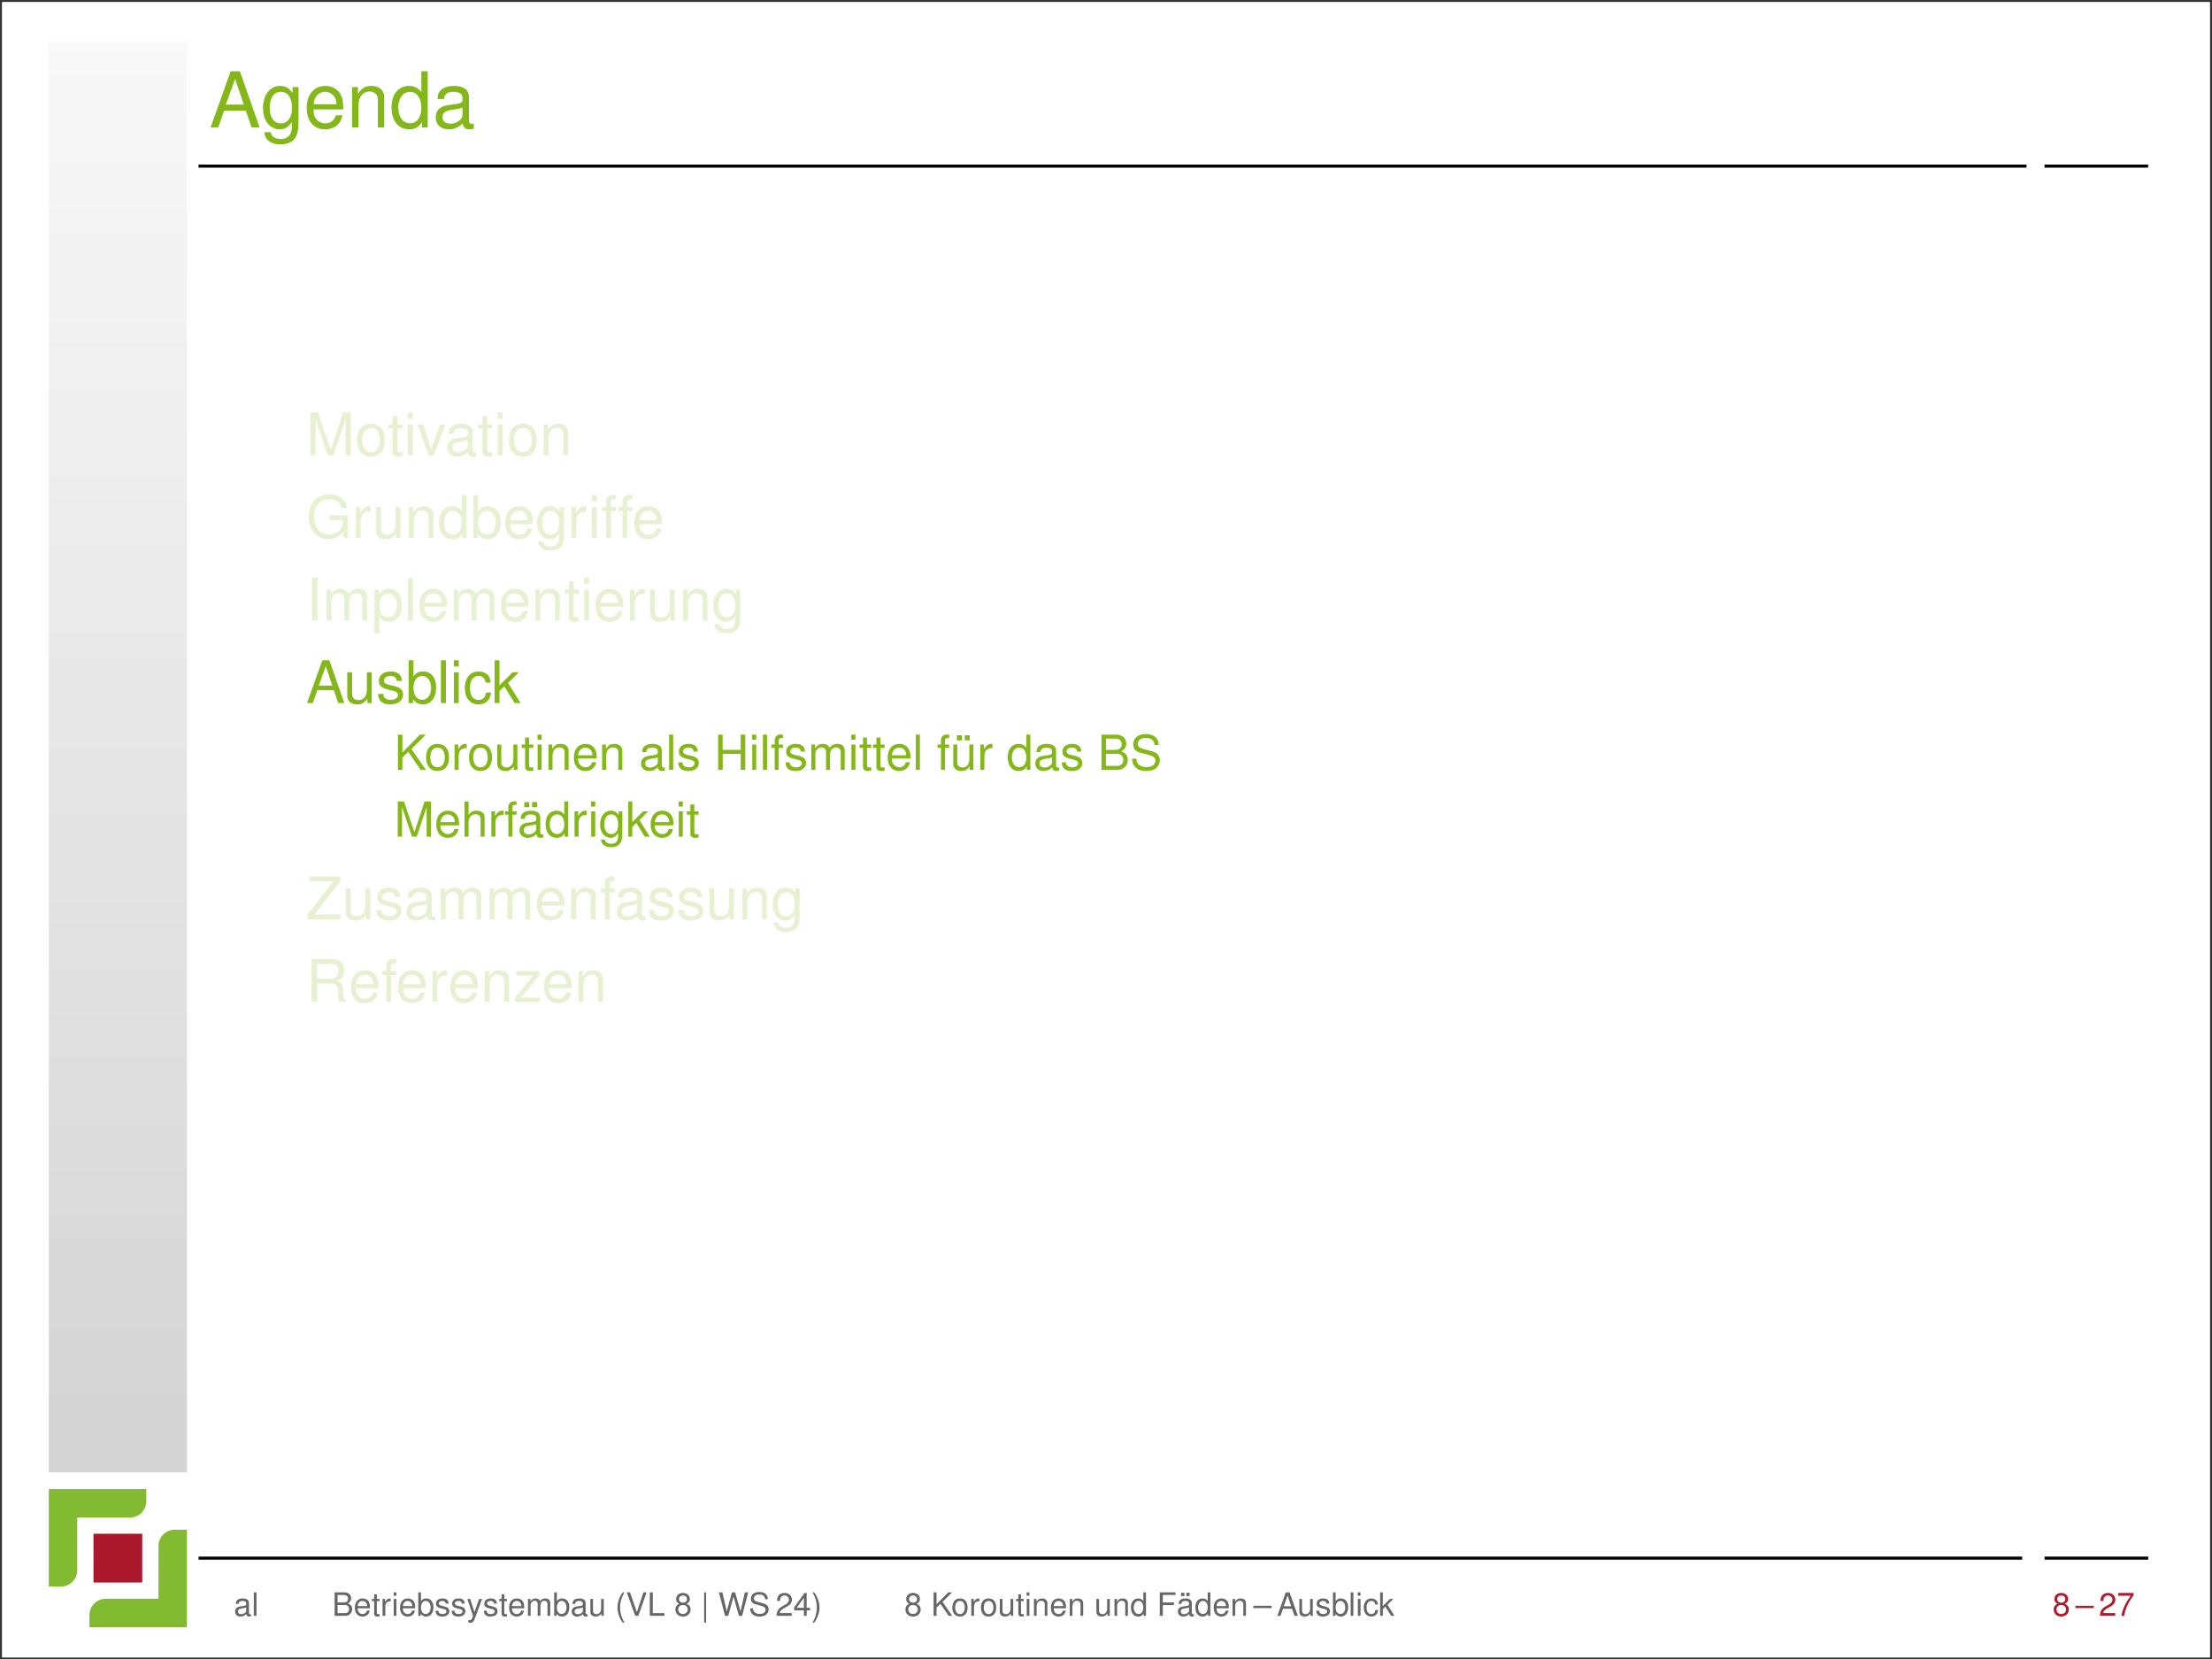 <?xml version="1.0" encoding="UTF-8"?>
<svg xmlns="http://www.w3.org/2000/svg" xmlns:xlink="http://www.w3.org/1999/xlink" width="362.835" height="272.126" viewBox="0 0 362.835 272.126">
<rect x="0" y="0" width="362.835" height="272.126" fill="#333333" stroke="none"/>
<defs>
<g>
<g id="glyph-0-0">
<path d="M 6 -2.781 L 6.953 0 L 8.281 0 L 5.031 -9.234 L 3.516 -9.234 L 0.219 0 L 1.469 0 L 2.453 -2.781 Z M 5.672 -3.766 L 2.734 -3.766 L 4.25 -7.969 Z M 5.672 -3.766 "/>
</g>
<g id="glyph-0-1">
<path d="M 5.219 -6.641 L 5.219 -5.672 C 4.688 -6.469 4.047 -6.828 3.188 -6.828 C 1.516 -6.828 0.375 -5.359 0.375 -3.203 C 0.375 -2.109 0.656 -1.234 1.203 -0.594 C 1.703 -0.031 2.406 0.297 3.109 0.297 C 3.938 0.297 4.531 -0.062 5.125 -0.906 L 5.125 -0.562 C 5.125 0.344 5 0.891 4.734 1.25 C 4.453 1.641 3.922 1.875 3.266 1.875 C 2.781 1.875 2.359 1.75 2.062 1.516 C 1.828 1.328 1.719 1.156 1.656 0.766 L 0.578 0.766 C 0.703 2.016 1.672 2.766 3.234 2.766 C 4.219 2.766 5.062 2.453 5.5 1.906 C 6 1.312 6.203 0.469 6.203 -1.094 L 6.203 -6.641 Z M 3.312 -5.859 C 4.453 -5.859 5.125 -4.891 5.125 -3.234 C 5.125 -1.641 4.438 -0.688 3.312 -0.688 C 2.172 -0.688 1.469 -1.656 1.469 -3.266 C 1.469 -4.859 2.172 -5.859 3.312 -5.859 Z M 3.312 -5.859 "/>
</g>
<g id="glyph-0-2">
<path d="M 6.5 -2.969 C 6.5 -3.984 6.422 -4.594 6.234 -5.078 C 5.797 -6.172 4.797 -6.828 3.547 -6.828 C 1.703 -6.828 0.5 -5.406 0.5 -3.234 C 0.5 -1.047 1.656 0.297 3.516 0.297 C 5.047 0.297 6.094 -0.562 6.359 -2.016 L 5.297 -2.016 C 5 -1.141 4.406 -0.688 3.562 -0.688 C 2.891 -0.688 2.312 -0.984 1.969 -1.547 C 1.703 -1.922 1.625 -2.312 1.609 -2.969 Z M 1.641 -3.828 C 1.719 -5.062 2.469 -5.859 3.531 -5.859 C 4.578 -5.859 5.375 -5 5.375 -3.906 C 5.375 -3.875 5.375 -3.859 5.359 -3.828 Z M 1.641 -3.828 "/>
</g>
<g id="glyph-0-3">
<path d="M 0.891 -6.641 L 0.891 0 L 1.953 0 L 1.953 -3.656 C 1.953 -5.016 2.656 -5.906 3.75 -5.906 C 4.594 -5.906 5.125 -5.391 5.125 -4.594 L 5.125 0 L 6.172 0 L 6.172 -5.016 C 6.172 -6.125 5.344 -6.828 4.062 -6.828 C 3.078 -6.828 2.453 -6.453 1.859 -5.531 L 1.859 -6.641 Z M 0.891 -6.641 "/>
</g>
<g id="glyph-0-4">
<path d="M 6.266 -9.234 L 5.219 -9.234 L 5.219 -5.797 C 4.781 -6.469 4.062 -6.828 3.188 -6.828 C 1.453 -6.828 0.328 -5.453 0.328 -3.328 C 0.328 -1.094 1.438 0.297 3.219 0.297 C 4.125 0.297 4.766 -0.047 5.328 -0.875 L 5.328 0 L 6.266 0 Z M 3.359 -5.844 C 4.5 -5.844 5.219 -4.828 5.219 -3.25 C 5.219 -1.703 4.484 -0.703 3.375 -0.703 C 2.203 -0.703 1.438 -1.719 1.438 -3.266 C 1.438 -4.812 2.203 -5.844 3.359 -5.844 Z M 3.359 -5.844 "/>
</g>
<g id="glyph-0-5">
<path d="M 6.781 -0.625 C 6.672 -0.594 6.609 -0.594 6.547 -0.594 C 6.188 -0.594 5.984 -0.781 5.984 -1.109 L 5.984 -5.016 C 5.984 -6.203 5.125 -6.828 3.484 -6.828 C 2.516 -6.828 1.719 -6.547 1.281 -6.062 C 0.969 -5.719 0.844 -5.328 0.828 -4.672 L 1.891 -4.672 C 1.984 -5.484 2.453 -5.859 3.453 -5.859 C 4.391 -5.859 4.922 -5.5 4.922 -4.859 L 4.922 -4.594 C 4.922 -4.141 4.656 -3.953 3.828 -3.859 C 2.328 -3.656 2.109 -3.609 1.703 -3.453 C 0.922 -3.125 0.531 -2.531 0.531 -1.672 C 0.531 -0.469 1.375 0.297 2.719 0.297 C 3.547 0.297 4.219 0 4.969 -0.688 C 5.047 -0.016 5.375 0.297 6.062 0.297 C 6.266 0.297 6.438 0.266 6.781 0.172 Z M 4.922 -2.094 C 4.922 -1.734 4.828 -1.516 4.516 -1.234 C 4.078 -0.844 3.562 -0.641 2.938 -0.641 C 2.109 -0.641 1.641 -1.031 1.641 -1.703 C 1.641 -2.391 2.109 -2.75 3.234 -2.922 C 4.344 -3.062 4.578 -3.125 4.922 -3.281 Z M 4.922 -2.094 "/>
</g>
<g id="glyph-1-0">
<path d="M 4.5 0 L 6.484 -5.875 L 6.484 0 L 7.328 0 L 7.328 -7.016 L 6.078 -7.016 L 4.047 -0.906 L 1.969 -7.016 L 0.719 -7.016 L 0.719 0 L 1.562 0 L 1.562 -5.875 L 3.562 0 Z M 4.5 0 "/>
</g>
<g id="glyph-1-1">
<path d="M 2.625 -5.188 C 1.203 -5.188 0.344 -4.172 0.344 -2.484 C 0.344 -0.797 1.188 0.219 2.625 0.219 C 4.047 0.219 4.906 -0.797 4.906 -2.438 C 4.906 -4.188 4.078 -5.188 2.625 -5.188 Z M 2.625 -4.453 C 3.531 -4.453 4.078 -3.703 4.078 -2.453 C 4.078 -1.266 3.516 -0.516 2.625 -0.516 C 1.734 -0.516 1.188 -1.266 1.188 -2.484 C 1.188 -3.703 1.734 -4.453 2.625 -4.453 Z M 2.625 -4.453 "/>
</g>
<g id="glyph-1-2">
<path d="M 2.438 -5.047 L 1.609 -5.047 L 1.609 -6.422 L 0.812 -6.422 L 0.812 -5.047 L 0.141 -5.047 L 0.141 -4.391 L 0.812 -4.391 L 0.812 -0.578 C 0.812 -0.062 1.172 0.219 1.797 0.219 C 1.984 0.219 2.172 0.203 2.438 0.156 L 2.438 -0.516 C 2.344 -0.484 2.219 -0.484 2.062 -0.484 C 1.719 -0.484 1.609 -0.578 1.609 -0.938 L 1.609 -4.391 L 2.438 -4.391 Z M 2.438 -5.047 "/>
</g>
<g id="glyph-1-3">
<path d="M 1.438 -5.047 L 0.641 -5.047 L 0.641 0 L 1.438 0 Z M 1.438 -7.016 L 0.641 -7.016 L 0.641 -6 L 1.438 -6 Z M 1.438 -7.016 "/>
</g>
<g id="glyph-1-4">
<path d="M 2.75 0 L 4.672 -5.047 L 3.766 -5.047 L 2.344 -0.953 L 1 -5.047 L 0.094 -5.047 L 1.875 0 Z M 2.75 0 "/>
</g>
<g id="glyph-1-5">
<path d="M 5.156 -0.469 C 5.062 -0.453 5.031 -0.453 4.969 -0.453 C 4.703 -0.453 4.547 -0.594 4.547 -0.844 L 4.547 -3.812 C 4.547 -4.703 3.891 -5.188 2.641 -5.188 C 1.922 -5.188 1.312 -4.969 0.969 -4.594 C 0.734 -4.344 0.641 -4.047 0.625 -3.547 L 1.438 -3.547 C 1.5 -4.172 1.875 -4.453 2.625 -4.453 C 3.344 -4.453 3.75 -4.172 3.75 -3.703 L 3.75 -3.484 C 3.75 -3.141 3.547 -3 2.906 -2.922 C 1.766 -2.781 1.594 -2.75 1.297 -2.625 C 0.703 -2.375 0.406 -1.922 0.406 -1.266 C 0.406 -0.359 1.047 0.219 2.062 0.219 C 2.688 0.219 3.203 0 3.766 -0.516 C 3.828 -0.016 4.078 0.219 4.594 0.219 C 4.766 0.219 4.891 0.203 5.156 0.141 Z M 3.75 -1.594 C 3.75 -1.312 3.672 -1.156 3.422 -0.938 C 3.094 -0.641 2.703 -0.484 2.234 -0.484 C 1.609 -0.484 1.234 -0.781 1.234 -1.297 C 1.234 -1.812 1.594 -2.094 2.453 -2.219 C 3.297 -2.328 3.469 -2.375 3.75 -2.5 Z M 3.75 -1.594 "/>
</g>
<g id="glyph-1-6">
<path d="M 0.672 -5.047 L 0.672 0 L 1.484 0 L 1.484 -2.781 C 1.484 -3.812 2.016 -4.484 2.844 -4.484 C 3.484 -4.484 3.891 -4.094 3.891 -3.5 L 3.891 0 L 4.688 0 L 4.688 -3.812 C 4.688 -4.656 4.062 -5.188 3.094 -5.188 C 2.344 -5.188 1.859 -4.906 1.422 -4.203 L 1.422 -5.047 Z M 0.672 -5.047 "/>
</g>
<g id="glyph-1-7">
<path d="M 6.828 -3.703 L 3.891 -3.703 L 3.891 -2.922 L 6.031 -2.922 L 6.031 -2.719 C 6.031 -1.469 5.109 -0.562 3.828 -0.562 C 3.125 -0.562 2.469 -0.828 2.062 -1.281 C 1.594 -1.781 1.312 -2.625 1.312 -3.484 C 1.312 -5.203 2.297 -6.344 3.781 -6.344 C 4.844 -6.344 5.625 -5.797 5.812 -4.891 L 6.734 -4.891 C 6.484 -6.312 5.406 -7.125 3.797 -7.125 C 2.938 -7.125 2.25 -6.906 1.688 -6.453 C 0.891 -5.781 0.422 -4.703 0.422 -3.438 C 0.422 -1.281 1.734 0.219 3.641 0.219 C 4.594 0.219 5.344 -0.141 6.031 -0.891 L 6.25 0.031 L 6.828 0.031 Z M 6.828 -3.703 "/>
</g>
<g id="glyph-1-8">
<path d="M 0.672 -5.047 L 0.672 0 L 1.469 0 L 1.469 -2.625 C 1.469 -3.344 1.656 -3.812 2.047 -4.094 C 2.297 -4.281 2.531 -4.328 3.094 -4.344 L 3.094 -5.156 C 2.953 -5.172 2.891 -5.188 2.781 -5.188 C 2.266 -5.188 1.875 -4.875 1.406 -4.125 L 1.406 -5.047 Z M 0.672 -5.047 "/>
</g>
<g id="glyph-1-9">
<path d="M 4.641 0 L 4.641 -5.047 L 3.844 -5.047 L 3.844 -2.188 C 3.844 -1.156 3.297 -0.484 2.469 -0.484 C 1.828 -0.484 1.422 -0.859 1.422 -1.469 L 1.422 -5.047 L 0.625 -5.047 L 0.625 -1.156 C 0.625 -0.312 1.25 0.219 2.234 0.219 C 2.969 0.219 3.453 -0.031 3.922 -0.703 L 3.922 0 Z M 4.641 0 "/>
</g>
<g id="glyph-1-10">
<path d="M 4.766 -7.016 L 3.969 -7.016 L 3.969 -4.406 C 3.625 -4.922 3.094 -5.188 2.422 -5.188 C 1.109 -5.188 0.25 -4.141 0.25 -2.531 C 0.25 -0.828 1.094 0.219 2.438 0.219 C 3.141 0.219 3.625 -0.031 4.047 -0.672 L 4.047 0 L 4.766 0 Z M 2.547 -4.438 C 3.422 -4.438 3.969 -3.672 3.969 -2.469 C 3.969 -1.297 3.406 -0.531 2.562 -0.531 C 1.672 -0.531 1.094 -1.312 1.094 -2.484 C 1.094 -3.656 1.672 -4.438 2.547 -4.438 Z M 2.547 -4.438 "/>
</g>
<g id="glyph-1-11">
<path d="M 0.516 -7.016 L 0.516 0 L 1.234 0 L 1.234 -0.641 C 1.625 -0.062 2.141 0.219 2.844 0.219 C 4.172 0.219 5.031 -0.859 5.031 -2.547 C 5.031 -4.172 4.203 -5.188 2.875 -5.188 C 2.188 -5.188 1.688 -4.922 1.312 -4.359 L 1.312 -7.016 Z M 2.719 -4.438 C 3.625 -4.438 4.203 -3.656 4.203 -2.453 C 4.203 -1.312 3.594 -0.531 2.719 -0.531 C 1.875 -0.531 1.312 -1.297 1.312 -2.484 C 1.312 -3.672 1.875 -4.438 2.719 -4.438 Z M 2.719 -4.438 "/>
</g>
<g id="glyph-1-12">
<path d="M 4.938 -2.25 C 4.938 -3.016 4.875 -3.484 4.734 -3.859 C 4.406 -4.688 3.641 -5.188 2.688 -5.188 C 1.297 -5.188 0.391 -4.109 0.391 -2.453 C 0.391 -0.797 1.266 0.219 2.672 0.219 C 3.828 0.219 4.625 -0.438 4.828 -1.531 L 4.016 -1.531 C 3.797 -0.859 3.344 -0.516 2.703 -0.516 C 2.188 -0.516 1.766 -0.75 1.484 -1.172 C 1.297 -1.469 1.234 -1.75 1.219 -2.25 Z M 1.234 -2.906 C 1.312 -3.844 1.875 -4.453 2.688 -4.453 C 3.469 -4.453 4.078 -3.797 4.078 -2.969 C 4.078 -2.938 4.078 -2.922 4.078 -2.906 Z M 1.234 -2.906 "/>
</g>
<g id="glyph-1-13">
<path d="M 3.969 -5.047 L 3.969 -4.312 C 3.562 -4.906 3.078 -5.188 2.422 -5.188 C 1.141 -5.188 0.281 -4.078 0.281 -2.438 C 0.281 -1.609 0.5 -0.938 0.922 -0.453 C 1.297 -0.031 1.828 0.219 2.359 0.219 C 3 0.219 3.438 -0.047 3.891 -0.688 L 3.891 -0.422 C 3.891 0.266 3.797 0.672 3.594 0.953 C 3.391 1.25 2.969 1.422 2.484 1.422 C 2.125 1.422 1.797 1.328 1.562 1.156 C 1.391 1.016 1.312 0.875 1.266 0.578 L 0.438 0.578 C 0.531 1.531 1.266 2.094 2.453 2.094 C 3.203 2.094 3.844 1.859 4.172 1.453 C 4.562 0.984 4.703 0.359 4.703 -0.828 L 4.703 -5.047 Z M 2.516 -4.453 C 3.375 -4.453 3.891 -3.719 3.891 -2.453 C 3.891 -1.25 3.375 -0.516 2.516 -0.516 C 1.641 -0.516 1.109 -1.266 1.109 -2.484 C 1.109 -3.703 1.656 -4.453 2.516 -4.453 Z M 2.516 -4.453 "/>
</g>
<g id="glyph-1-14">
<path d="M 2.484 -5.047 L 1.641 -5.047 L 1.641 -5.828 C 1.641 -6.172 1.844 -6.344 2.203 -6.344 C 2.266 -6.344 2.297 -6.344 2.484 -6.328 L 2.484 -7 C 2.297 -7.031 2.188 -7.047 2.031 -7.047 C 1.297 -7.047 0.844 -6.625 0.844 -5.906 L 0.844 -5.047 L 0.172 -5.047 L 0.172 -4.391 L 0.844 -4.391 L 0.844 0 L 1.641 0 L 1.641 -4.391 L 2.484 -4.391 Z M 2.484 -5.047 "/>
</g>
<g id="glyph-1-15">
<path d="M 1.875 -7.016 L 0.969 -7.016 L 0.969 0 L 1.875 0 Z M 1.875 -7.016 "/>
</g>
<g id="glyph-1-16">
<path d="M 0.672 -5.047 L 0.672 0 L 1.484 0 L 1.484 -3.172 C 1.484 -3.891 2.016 -4.484 2.672 -4.484 C 3.266 -4.484 3.594 -4.125 3.594 -3.469 L 3.594 0 L 4.406 0 L 4.406 -3.172 C 4.406 -3.891 4.938 -4.484 5.594 -4.484 C 6.172 -4.484 6.531 -4.109 6.531 -3.469 L 6.531 0 L 7.328 0 L 7.328 -3.781 C 7.328 -4.688 6.812 -5.188 5.875 -5.188 C 5.203 -5.188 4.797 -4.984 4.328 -4.422 C 4.016 -4.953 3.625 -5.188 2.969 -5.188 C 2.297 -5.188 1.844 -4.938 1.422 -4.328 L 1.422 -5.047 Z M 0.672 -5.047 "/>
</g>
<g id="glyph-1-17">
<path d="M 0.516 2.094 L 1.328 2.094 L 1.328 -0.531 C 1.75 -0.016 2.219 0.219 2.875 0.219 C 4.172 0.219 5.031 -0.828 5.031 -2.438 C 5.031 -4.125 4.203 -5.188 2.875 -5.188 C 2.188 -5.188 1.641 -4.875 1.266 -4.281 L 1.266 -5.047 L 0.516 -5.047 Z M 2.734 -4.438 C 3.625 -4.438 4.203 -3.656 4.203 -2.453 C 4.203 -1.312 3.609 -0.531 2.734 -0.531 C 1.891 -0.531 1.328 -1.297 1.328 -2.484 C 1.328 -3.672 1.891 -4.438 2.734 -4.438 Z M 2.734 -4.438 "/>
</g>
<g id="glyph-1-18">
<path d="M 1.469 -7.016 L 0.656 -7.016 L 0.656 0 L 1.469 0 Z M 1.469 -7.016 "/>
</g>
<g id="glyph-1-19">
<path d="M 4.562 -2.109 L 5.281 0 L 6.281 0 L 3.828 -7.016 L 2.672 -7.016 L 0.156 0 L 1.109 0 L 1.859 -2.109 Z M 4.312 -2.859 L 2.078 -2.859 L 3.234 -6.047 Z M 4.312 -2.859 "/>
</g>
<g id="glyph-1-20">
<path d="M 4.219 -3.641 C 4.203 -4.625 3.547 -5.188 2.391 -5.188 C 1.219 -5.188 0.453 -4.578 0.453 -3.641 C 0.453 -2.859 0.859 -2.484 2.047 -2.188 L 2.797 -2.016 C 3.359 -1.875 3.578 -1.672 3.578 -1.312 C 3.578 -0.844 3.109 -0.516 2.406 -0.516 C 1.969 -0.516 1.609 -0.641 1.406 -0.859 C 1.281 -1 1.219 -1.141 1.172 -1.5 L 0.328 -1.5 C 0.359 -0.344 1.016 0.219 2.344 0.219 C 3.609 0.219 4.422 -0.406 4.422 -1.375 C 4.422 -2.125 4 -2.547 3 -2.781 L 2.219 -2.969 C 1.562 -3.125 1.297 -3.328 1.297 -3.688 C 1.297 -4.141 1.703 -4.453 2.359 -4.453 C 3 -4.453 3.344 -4.172 3.375 -3.641 Z M 4.219 -3.641 "/>
</g>
<g id="glyph-1-21">
<path d="M 4.531 -3.344 C 4.5 -3.844 4.391 -4.156 4.203 -4.438 C 3.844 -4.906 3.25 -5.188 2.547 -5.188 C 1.188 -5.188 0.297 -4.109 0.297 -2.438 C 0.297 -0.812 1.172 0.219 2.531 0.219 C 3.734 0.219 4.5 -0.5 4.594 -1.734 L 3.781 -1.734 C 3.641 -0.922 3.234 -0.516 2.547 -0.516 C 1.672 -0.516 1.141 -1.234 1.141 -2.438 C 1.141 -3.703 1.656 -4.453 2.531 -4.453 C 3.203 -4.453 3.625 -4.047 3.719 -3.344 Z M 4.531 -3.344 "/>
</g>
<g id="glyph-1-22">
<path d="M 1.359 -7.016 L 0.562 -7.016 L 0.562 0 L 1.359 0 L 1.359 -1.969 L 2.141 -2.734 L 3.844 0 L 4.828 0 L 2.766 -3.297 L 4.531 -5.047 L 3.5 -5.047 L 1.359 -2.906 Z M 1.359 -7.016 "/>
</g>
<g id="glyph-1-23">
<path d="M 5.594 -7.016 L 0.531 -7.016 L 0.531 -6.234 L 4.484 -6.234 L 0.266 -0.797 L 0.266 0 L 5.609 0 L 5.609 -0.797 L 1.391 -0.797 L 5.594 -6.203 Z M 5.594 -7.016 "/>
</g>
<g id="glyph-1-24">
<path d="M 1.797 -3.016 L 4.094 -3.016 C 4.906 -3.016 5.25 -2.641 5.25 -1.766 L 5.25 -1.141 C 5.25 -0.719 5.328 -0.281 5.453 0 L 6.531 0 L 6.531 -0.219 C 6.203 -0.453 6.125 -0.703 6.109 -1.641 C 6.109 -2.797 5.922 -3.141 5.156 -3.469 C 5.953 -3.844 6.266 -4.344 6.266 -5.141 C 6.266 -6.359 5.5 -7.016 4.125 -7.016 L 0.891 -7.016 L 0.891 0 L 1.797 0 Z M 1.797 -3.812 L 1.797 -6.234 L 3.953 -6.234 C 4.453 -6.234 4.75 -6.156 4.969 -5.953 C 5.203 -5.75 5.328 -5.438 5.328 -5.016 C 5.328 -4.188 4.906 -3.812 3.953 -3.812 Z M 1.797 -3.812 "/>
</g>
<g id="glyph-1-25">
<path d="M 4.266 -5.047 L 0.5 -5.047 L 0.5 -4.344 L 3.312 -4.344 L 0.297 -0.719 L 0.297 0 L 4.406 0 L 4.406 -0.703 L 1.266 -0.703 L 4.266 -4.328 Z M 4.266 -5.047 "/>
</g>
<g id="glyph-2-0">
<path d="M 1.359 -2.016 L 2.312 -2.969 L 4.344 0 L 5.219 0 L 2.844 -3.422 L 5.188 -5.781 L 4.234 -5.781 L 1.359 -2.859 L 1.359 -5.781 L 0.625 -5.781 L 0.625 0 L 1.359 0 Z M 1.359 -2.016 "/>
</g>
<g id="glyph-2-1">
<path d="M 2.156 -4.266 C 0.984 -4.266 0.281 -3.438 0.281 -2.047 C 0.281 -0.656 0.984 0.188 2.156 0.188 C 3.328 0.188 4.047 -0.656 4.047 -2.016 C 4.047 -3.453 3.344 -4.266 2.156 -4.266 Z M 2.156 -3.656 C 2.906 -3.656 3.344 -3.047 3.344 -2.016 C 3.344 -1.047 2.891 -0.422 2.156 -0.422 C 1.422 -0.422 0.969 -1.031 0.969 -2.047 C 0.969 -3.047 1.422 -3.656 2.156 -3.656 Z M 2.156 -3.656 "/>
</g>
<g id="glyph-2-2">
<path d="M 0.547 -4.156 L 0.547 0 L 1.219 0 L 1.219 -2.156 C 1.219 -2.75 1.359 -3.141 1.672 -3.359 C 1.891 -3.516 2.078 -3.562 2.547 -3.578 L 2.547 -4.25 C 2.438 -4.266 2.375 -4.266 2.297 -4.266 C 1.859 -4.266 1.531 -4.016 1.156 -3.406 L 1.156 -4.156 Z M 0.547 -4.156 "/>
</g>
<g id="glyph-2-3">
<path d="M 3.812 0 L 3.812 -4.156 L 3.156 -4.156 L 3.156 -1.797 C 3.156 -0.953 2.719 -0.391 2.031 -0.391 C 1.5 -0.391 1.172 -0.719 1.172 -1.219 L 1.172 -4.156 L 0.516 -4.156 L 0.516 -0.953 C 0.516 -0.266 1.031 0.188 1.844 0.188 C 2.453 0.188 2.844 -0.031 3.219 -0.578 L 3.219 0 Z M 3.812 0 "/>
</g>
<g id="glyph-2-4">
<path d="M 2.016 -4.156 L 1.328 -4.156 L 1.328 -5.297 L 0.672 -5.297 L 0.672 -4.156 L 0.109 -4.156 L 0.109 -3.609 L 0.672 -3.609 L 0.672 -0.469 C 0.672 -0.062 0.953 0.188 1.469 0.188 C 1.625 0.188 1.797 0.172 2.016 0.125 L 2.016 -0.422 C 1.922 -0.406 1.828 -0.391 1.688 -0.391 C 1.406 -0.391 1.328 -0.469 1.328 -0.766 L 1.328 -3.609 L 2.016 -3.609 Z M 2.016 -4.156 "/>
</g>
<g id="glyph-2-5">
<path d="M 1.188 -4.156 L 0.531 -4.156 L 0.531 0 L 1.188 0 Z M 1.188 -5.781 L 0.516 -5.781 L 0.516 -4.938 L 1.188 -4.938 Z M 1.188 -5.781 "/>
</g>
<g id="glyph-2-6">
<path d="M 0.547 -4.156 L 0.547 0 L 1.219 0 L 1.219 -2.297 C 1.219 -3.141 1.656 -3.688 2.344 -3.688 C 2.875 -3.688 3.203 -3.375 3.203 -2.875 L 3.203 0 L 3.859 0 L 3.859 -3.141 C 3.859 -3.828 3.344 -4.266 2.547 -4.266 C 1.922 -4.266 1.531 -4.031 1.172 -3.453 L 1.172 -4.156 Z M 0.547 -4.156 "/>
</g>
<g id="glyph-2-7">
<path d="M 4.062 -1.859 C 4.062 -2.484 4.016 -2.875 3.891 -3.172 C 3.625 -3.859 3 -4.266 2.219 -4.266 C 1.062 -4.266 0.312 -3.375 0.312 -2.016 C 0.312 -0.656 1.031 0.188 2.203 0.188 C 3.156 0.188 3.812 -0.359 3.984 -1.266 L 3.312 -1.266 C 3.125 -0.719 2.75 -0.422 2.219 -0.422 C 1.812 -0.422 1.453 -0.625 1.234 -0.969 C 1.062 -1.203 1.016 -1.438 1 -1.859 Z M 1.016 -2.391 C 1.078 -3.156 1.547 -3.656 2.203 -3.656 C 2.859 -3.656 3.359 -3.125 3.359 -2.438 C 3.359 -2.422 3.359 -2.406 3.344 -2.391 Z M 1.016 -2.391 "/>
</g>
<g id="glyph-2-8">
<path d="M 4.234 -0.391 C 4.172 -0.375 4.141 -0.375 4.094 -0.375 C 3.859 -0.375 3.734 -0.484 3.734 -0.703 L 3.734 -3.141 C 3.734 -3.875 3.203 -4.266 2.172 -4.266 C 1.578 -4.266 1.078 -4.094 0.797 -3.781 C 0.609 -3.578 0.531 -3.328 0.516 -2.922 L 1.188 -2.922 C 1.234 -3.438 1.531 -3.656 2.156 -3.656 C 2.75 -3.656 3.078 -3.438 3.078 -3.047 L 3.078 -2.875 C 3.078 -2.594 2.922 -2.469 2.391 -2.406 C 1.453 -2.297 1.312 -2.25 1.062 -2.156 C 0.578 -1.953 0.328 -1.578 0.328 -1.047 C 0.328 -0.297 0.859 0.188 1.688 0.188 C 2.219 0.188 2.641 0 3.109 -0.422 C 3.156 -0.016 3.359 0.188 3.781 0.188 C 3.922 0.188 4.031 0.172 4.234 0.109 Z M 3.078 -1.312 C 3.078 -1.078 3.016 -0.953 2.812 -0.766 C 2.547 -0.516 2.219 -0.391 1.844 -0.391 C 1.328 -0.391 1.016 -0.641 1.016 -1.062 C 1.016 -1.5 1.312 -1.719 2.016 -1.828 C 2.719 -1.922 2.859 -1.953 3.078 -2.047 Z M 3.078 -1.312 "/>
</g>
<g id="glyph-2-9">
<path d="M 1.203 -5.781 L 0.531 -5.781 L 0.531 0 L 1.203 0 Z M 1.203 -5.781 "/>
</g>
<g id="glyph-2-10">
<path d="M 3.469 -3 C 3.469 -3.812 2.922 -4.266 1.969 -4.266 C 1 -4.266 0.375 -3.766 0.375 -3 C 0.375 -2.359 0.703 -2.047 1.688 -1.812 L 2.312 -1.656 C 2.766 -1.547 2.953 -1.375 2.953 -1.078 C 2.953 -0.688 2.562 -0.422 1.984 -0.422 C 1.625 -0.422 1.328 -0.531 1.156 -0.703 C 1.047 -0.828 1 -0.938 0.969 -1.234 L 0.266 -1.234 C 0.297 -0.281 0.844 0.188 1.922 0.188 C 2.969 0.188 3.641 -0.328 3.641 -1.141 C 3.641 -1.75 3.281 -2.094 2.469 -2.297 L 1.828 -2.438 C 1.297 -2.562 1.062 -2.734 1.062 -3.031 C 1.062 -3.422 1.406 -3.656 1.938 -3.656 C 2.469 -3.656 2.75 -3.438 2.766 -3 Z M 3.469 -3 "/>
</g>
<g id="glyph-2-11">
<path d="M 4.359 -2.625 L 4.359 0 L 5.109 0 L 5.109 -5.781 L 4.359 -5.781 L 4.359 -3.281 L 1.391 -3.281 L 1.391 -5.781 L 0.656 -5.781 L 0.656 0 L 1.406 0 L 1.406 -2.625 Z M 4.359 -2.625 "/>
</g>
<g id="glyph-2-12">
<path d="M 2.047 -4.156 L 1.359 -4.156 L 1.359 -4.797 C 1.359 -5.078 1.516 -5.219 1.812 -5.219 C 1.875 -5.219 1.891 -5.219 2.047 -5.219 L 2.047 -5.766 C 1.891 -5.797 1.812 -5.797 1.672 -5.797 C 1.062 -5.797 0.703 -5.453 0.703 -4.859 L 0.703 -4.156 L 0.141 -4.156 L 0.141 -3.609 L 0.703 -3.609 L 0.703 0 L 1.359 0 L 1.359 -3.609 L 2.047 -3.609 Z M 2.047 -4.156 "/>
</g>
<g id="glyph-2-13">
<path d="M 0.547 -4.156 L 0.547 0 L 1.219 0 L 1.219 -2.609 C 1.219 -3.203 1.656 -3.688 2.188 -3.688 C 2.688 -3.688 2.969 -3.391 2.969 -2.859 L 2.969 0 L 3.625 0 L 3.625 -2.609 C 3.625 -3.203 4.062 -3.688 4.609 -3.688 C 5.078 -3.688 5.375 -3.375 5.375 -2.859 L 5.375 0 L 6.031 0 L 6.031 -3.109 C 6.031 -3.859 5.609 -4.266 4.828 -4.266 C 4.281 -4.266 3.938 -4.109 3.562 -3.641 C 3.312 -4.078 2.984 -4.266 2.438 -4.266 C 1.891 -4.266 1.516 -4.062 1.172 -3.562 L 1.172 -4.156 Z M 0.547 -4.156 "/>
</g>
<g id="glyph-2-14">
<path d="M 3.812 0 L 3.812 -4.156 L 3.156 -4.156 L 3.156 -1.797 C 3.156 -0.953 2.719 -0.391 2.031 -0.391 C 1.5 -0.391 1.172 -0.719 1.172 -1.219 L 1.172 -4.156 L 0.516 -4.156 L 0.516 -0.953 C 0.516 -0.266 1.031 0.188 1.844 0.188 C 2.453 0.188 2.844 -0.031 3.219 -0.578 L 3.219 0 Z M 1.938 -5.672 L 1.109 -5.672 L 1.109 -4.844 L 1.938 -4.844 Z M 3.219 -5.672 L 2.406 -5.672 L 2.406 -4.844 L 3.219 -4.844 Z M 3.219 -5.672 "/>
</g>
<g id="glyph-2-15">
<path d="M 3.922 -5.781 L 3.266 -5.781 L 3.266 -3.625 C 2.984 -4.047 2.547 -4.266 1.984 -4.266 C 0.906 -4.266 0.203 -3.406 0.203 -2.078 C 0.203 -0.688 0.891 0.188 2.016 0.188 C 2.578 0.188 2.984 -0.031 3.328 -0.547 L 3.328 0 L 3.922 0 Z M 2.094 -3.656 C 2.812 -3.656 3.266 -3.016 3.266 -2.031 C 3.266 -1.062 2.797 -0.438 2.109 -0.438 C 1.375 -0.438 0.891 -1.078 0.891 -2.047 C 0.891 -3.016 1.375 -3.656 2.094 -3.656 Z M 2.094 -3.656 "/>
</g>
<g id="glyph-2-16">
<path d="M 0.625 0 L 3.234 0 C 3.781 0 4.188 -0.156 4.484 -0.484 C 4.781 -0.781 4.938 -1.203 4.938 -1.641 C 4.938 -2.344 4.625 -2.766 3.875 -3.047 C 4.406 -3.297 4.688 -3.719 4.688 -4.312 C 4.688 -4.734 4.516 -5.109 4.219 -5.375 C 3.922 -5.641 3.531 -5.781 2.969 -5.781 L 0.625 -5.781 Z M 1.359 -3.281 L 1.359 -5.125 L 2.781 -5.125 C 3.203 -5.125 3.438 -5.062 3.625 -4.922 C 3.828 -4.766 3.938 -4.516 3.938 -4.203 C 3.938 -3.891 3.828 -3.656 3.625 -3.5 C 3.438 -3.344 3.203 -3.281 2.781 -3.281 Z M 1.359 -0.656 L 1.359 -2.641 L 3.156 -2.641 C 3.516 -2.641 3.75 -2.547 3.922 -2.359 C 4.109 -2.172 4.203 -1.922 4.203 -1.641 C 4.203 -1.359 4.109 -1.109 3.922 -0.922 C 3.75 -0.734 3.516 -0.656 3.156 -0.656 Z M 1.359 -0.656 "/>
</g>
<g id="glyph-2-17">
<path d="M 4.719 -4.078 C 4.719 -5.219 3.938 -5.875 2.609 -5.875 C 1.344 -5.875 0.547 -5.219 0.547 -4.172 C 0.547 -3.469 0.922 -3.031 1.688 -2.828 L 3.125 -2.453 C 3.844 -2.25 4.188 -1.969 4.188 -1.516 C 4.188 -1.203 4.016 -0.891 3.766 -0.719 C 3.547 -0.547 3.172 -0.469 2.703 -0.469 C 2.078 -0.469 1.656 -0.625 1.375 -0.953 C 1.172 -1.203 1.062 -1.484 1.078 -1.844 L 0.375 -1.844 C 0.391 -1.312 0.484 -0.953 0.719 -0.641 C 1.109 -0.109 1.781 0.188 2.656 0.188 C 3.344 0.188 3.906 0.031 4.281 -0.266 C 4.672 -0.578 4.922 -1.078 4.922 -1.578 C 4.922 -2.297 4.469 -2.812 3.688 -3.031 L 2.234 -3.422 C 1.547 -3.609 1.297 -3.828 1.297 -4.281 C 1.297 -4.859 1.812 -5.25 2.578 -5.25 C 3.5 -5.25 4.016 -4.828 4.031 -4.078 Z M 4.719 -4.078 "/>
</g>
<g id="glyph-2-18">
<path d="M 3.703 0 L 5.328 -4.844 L 5.328 0 L 6.031 0 L 6.031 -5.781 L 5 -5.781 L 3.328 -0.75 L 1.609 -5.781 L 0.594 -5.781 L 0.594 0 L 1.297 0 L 1.297 -4.844 L 2.938 0 Z M 3.703 0 "/>
</g>
<g id="glyph-2-19">
<path d="M 0.547 -5.781 L 0.547 0 L 1.219 0 L 1.219 -2.297 C 1.219 -3.141 1.656 -3.688 2.344 -3.688 C 2.547 -3.688 2.766 -3.625 2.922 -3.5 C 3.109 -3.359 3.188 -3.172 3.188 -2.875 L 3.188 0 L 3.844 0 L 3.844 -3.141 C 3.844 -3.828 3.344 -4.266 2.547 -4.266 C 1.953 -4.266 1.594 -4.094 1.219 -3.578 L 1.219 -5.781 Z M 0.547 -5.781 "/>
</g>
<g id="glyph-2-20">
<path d="M 4.234 -0.391 C 4.172 -0.375 4.141 -0.375 4.094 -0.375 C 3.859 -0.375 3.734 -0.484 3.734 -0.703 L 3.734 -3.141 C 3.734 -3.875 3.203 -4.266 2.172 -4.266 C 1.578 -4.266 1.078 -4.094 0.797 -3.781 C 0.609 -3.578 0.531 -3.328 0.516 -2.922 L 1.188 -2.922 C 1.234 -3.438 1.531 -3.656 2.156 -3.656 C 2.75 -3.656 3.078 -3.438 3.078 -3.047 L 3.078 -2.875 C 3.078 -2.594 2.922 -2.469 2.391 -2.406 C 1.453 -2.297 1.312 -2.25 1.062 -2.156 C 0.578 -1.953 0.328 -1.578 0.328 -1.047 C 0.328 -0.297 0.859 0.188 1.688 0.188 C 2.219 0.188 2.641 0 3.109 -0.422 C 3.156 -0.016 3.359 0.188 3.781 0.188 C 3.922 0.188 4.031 0.172 4.234 0.109 Z M 3.078 -1.312 C 3.078 -1.078 3.016 -0.953 2.812 -0.766 C 2.547 -0.516 2.219 -0.391 1.844 -0.391 C 1.328 -0.391 1.016 -0.641 1.016 -1.062 C 1.016 -1.5 1.312 -1.719 2.016 -1.828 C 2.719 -1.922 2.859 -1.953 3.078 -2.047 Z M 1.938 -5.672 L 1.109 -5.672 L 1.109 -4.844 L 1.938 -4.844 Z M 3.219 -5.672 L 2.391 -5.672 L 2.391 -4.844 L 3.219 -4.844 Z M 3.219 -5.672 "/>
</g>
<g id="glyph-2-21">
<path d="M 3.266 -4.156 L 3.266 -3.547 C 2.938 -4.047 2.531 -4.266 2 -4.266 C 0.938 -4.266 0.234 -3.344 0.234 -2 C 0.234 -1.328 0.406 -0.766 0.75 -0.375 C 1.062 -0.031 1.5 0.188 1.938 0.188 C 2.469 0.188 2.828 -0.047 3.203 -0.562 L 3.203 -0.344 C 3.203 0.219 3.125 0.547 2.969 0.781 C 2.781 1.031 2.453 1.172 2.047 1.172 C 1.75 1.172 1.469 1.094 1.297 0.953 C 1.141 0.828 1.078 0.719 1.031 0.469 L 0.359 0.469 C 0.438 1.266 1.047 1.734 2.016 1.734 C 2.641 1.734 3.172 1.531 3.438 1.203 C 3.75 0.812 3.875 0.297 3.875 -0.688 L 3.875 -4.156 Z M 2.062 -3.656 C 2.781 -3.656 3.203 -3.062 3.203 -2.016 C 3.203 -1.031 2.766 -0.422 2.078 -0.422 C 1.359 -0.422 0.922 -1.031 0.922 -2.047 C 0.922 -3.047 1.359 -3.656 2.062 -3.656 Z M 2.062 -3.656 "/>
</g>
<g id="glyph-2-22">
<path d="M 1.109 -5.781 L 0.453 -5.781 L 0.453 0 L 1.109 0 L 1.109 -1.609 L 1.766 -2.25 L 3.156 0 L 3.984 0 L 2.281 -2.719 L 3.719 -4.156 L 2.875 -4.156 L 1.109 -2.391 Z M 1.109 -5.781 "/>
</g>
<g id="glyph-3-0">
<path d="M 2.828 -0.266 C 2.781 -0.25 2.75 -0.25 2.734 -0.25 C 2.578 -0.25 2.5 -0.328 2.5 -0.469 L 2.5 -2.094 C 2.5 -2.578 2.141 -2.844 1.453 -2.844 C 1.047 -2.844 0.719 -2.734 0.531 -2.531 C 0.406 -2.375 0.359 -2.219 0.344 -1.953 L 0.781 -1.953 C 0.828 -2.281 1.031 -2.438 1.438 -2.438 C 1.828 -2.438 2.047 -2.297 2.047 -2.031 L 2.047 -1.906 C 2.047 -1.734 1.938 -1.641 1.594 -1.609 C 0.969 -1.531 0.875 -1.5 0.703 -1.438 C 0.391 -1.297 0.219 -1.062 0.219 -0.703 C 0.219 -0.203 0.578 0.125 1.125 0.125 C 1.484 0.125 1.766 0 2.062 -0.281 C 2.109 0 2.234 0.125 2.531 0.125 C 2.609 0.125 2.688 0.109 2.828 0.078 Z M 2.047 -0.875 C 2.047 -0.719 2.016 -0.641 1.875 -0.516 C 1.703 -0.344 1.484 -0.266 1.219 -0.266 C 0.875 -0.266 0.688 -0.422 0.688 -0.703 C 0.688 -1 0.875 -1.141 1.344 -1.219 C 1.812 -1.281 1.906 -1.297 2.047 -1.375 Z M 2.047 -0.875 "/>
</g>
<g id="glyph-3-1">
<path d="M 0.797 -3.844 L 0.359 -3.844 L 0.359 0 L 0.797 0 Z M 0.797 -3.844 "/>
</g>
<g id="glyph-3-2">
<path d="M 0.422 0 L 2.156 0 C 2.516 0 2.781 -0.094 3 -0.328 C 3.188 -0.516 3.297 -0.797 3.297 -1.094 C 3.297 -1.562 3.078 -1.844 2.594 -2.031 C 2.938 -2.203 3.125 -2.484 3.125 -2.875 C 3.125 -3.156 3.016 -3.406 2.812 -3.578 C 2.609 -3.766 2.344 -3.844 1.984 -3.844 L 0.422 -3.844 Z M 0.906 -2.188 L 0.906 -3.422 L 1.859 -3.422 C 2.141 -3.422 2.281 -3.375 2.422 -3.281 C 2.562 -3.172 2.625 -3.016 2.625 -2.797 C 2.625 -2.594 2.562 -2.438 2.422 -2.328 C 2.281 -2.234 2.141 -2.188 1.859 -2.188 Z M 0.906 -0.438 L 0.906 -1.766 L 2.109 -1.766 C 2.344 -1.766 2.5 -1.703 2.625 -1.578 C 2.734 -1.453 2.797 -1.281 2.797 -1.094 C 2.797 -0.906 2.734 -0.734 2.625 -0.625 C 2.5 -0.484 2.344 -0.438 2.109 -0.438 Z M 0.906 -0.438 "/>
</g>
<g id="glyph-3-3">
<path d="M 2.703 -1.234 C 2.703 -1.656 2.672 -1.906 2.594 -2.125 C 2.422 -2.578 2 -2.844 1.484 -2.844 C 0.703 -2.844 0.219 -2.25 0.219 -1.344 C 0.219 -0.438 0.688 0.125 1.469 0.125 C 2.109 0.125 2.547 -0.234 2.656 -0.844 L 2.203 -0.844 C 2.094 -0.469 1.844 -0.281 1.484 -0.281 C 1.203 -0.281 0.969 -0.406 0.812 -0.641 C 0.719 -0.797 0.672 -0.969 0.672 -1.234 Z M 0.688 -1.594 C 0.719 -2.109 1.031 -2.438 1.469 -2.438 C 1.906 -2.438 2.234 -2.078 2.234 -1.625 C 2.234 -1.609 2.234 -1.609 2.234 -1.594 Z M 0.688 -1.594 "/>
</g>
<g id="glyph-3-4">
<path d="M 1.344 -2.766 L 0.891 -2.766 L 0.891 -3.531 L 0.453 -3.531 L 0.453 -2.766 L 0.078 -2.766 L 0.078 -2.406 L 0.453 -2.406 L 0.453 -0.312 C 0.453 -0.031 0.641 0.125 0.984 0.125 C 1.094 0.125 1.188 0.109 1.344 0.078 L 1.344 -0.281 C 1.281 -0.266 1.219 -0.266 1.125 -0.266 C 0.938 -0.266 0.891 -0.312 0.891 -0.516 L 0.891 -2.406 L 1.344 -2.406 Z M 1.344 -2.766 "/>
</g>
<g id="glyph-3-5">
<path d="M 0.359 -2.766 L 0.359 0 L 0.812 0 L 0.812 -1.438 C 0.812 -1.828 0.906 -2.094 1.125 -2.25 C 1.25 -2.344 1.391 -2.375 1.688 -2.375 L 1.688 -2.828 C 1.625 -2.844 1.578 -2.844 1.531 -2.844 C 1.234 -2.844 1.031 -2.672 0.766 -2.266 L 0.766 -2.766 Z M 0.359 -2.766 "/>
</g>
<g id="glyph-3-6">
<path d="M 0.797 -2.766 L 0.359 -2.766 L 0.359 0 L 0.797 0 Z M 0.797 -3.844 L 0.344 -3.844 L 0.344 -3.297 L 0.797 -3.297 Z M 0.797 -3.844 "/>
</g>
<g id="glyph-3-7">
<path d="M 0.281 -3.844 L 0.281 0 L 0.688 0 L 0.688 -0.359 C 0.891 -0.031 1.172 0.125 1.562 0.125 C 2.281 0.125 2.766 -0.469 2.766 -1.391 C 2.766 -2.297 2.312 -2.844 1.578 -2.844 C 1.203 -2.844 0.922 -2.703 0.719 -2.391 L 0.719 -3.844 Z M 1.5 -2.438 C 1.984 -2.438 2.297 -2 2.297 -1.344 C 2.297 -0.719 1.969 -0.297 1.5 -0.297 C 1.031 -0.297 0.719 -0.719 0.719 -1.359 C 0.719 -2.016 1.031 -2.438 1.5 -2.438 Z M 1.5 -2.438 "/>
</g>
<g id="glyph-3-8">
<path d="M 2.312 -2 C 2.312 -2.547 1.953 -2.844 1.312 -2.844 C 0.672 -2.844 0.25 -2.516 0.25 -2 C 0.25 -1.562 0.469 -1.359 1.125 -1.203 L 1.531 -1.109 C 1.844 -1.031 1.969 -0.922 1.969 -0.719 C 1.969 -0.453 1.703 -0.281 1.312 -0.281 C 1.078 -0.281 0.875 -0.359 0.766 -0.469 C 0.703 -0.547 0.672 -0.625 0.641 -0.828 L 0.172 -0.828 C 0.203 -0.188 0.562 0.125 1.281 0.125 C 1.984 0.125 2.422 -0.219 2.422 -0.75 C 2.422 -1.172 2.188 -1.391 1.641 -1.531 L 1.219 -1.625 C 0.859 -1.719 0.703 -1.828 0.703 -2.016 C 0.703 -2.281 0.938 -2.438 1.297 -2.438 C 1.641 -2.438 1.844 -2.281 1.844 -2 Z M 2.312 -2 "/>
</g>
<g id="glyph-3-9">
<path d="M 2.047 -2.766 L 1.281 -0.609 L 0.578 -2.766 L 0.109 -2.766 L 1.047 0.016 L 0.875 0.453 C 0.797 0.641 0.703 0.719 0.516 0.719 C 0.453 0.719 0.375 0.703 0.281 0.688 L 0.281 1.078 C 0.375 1.125 0.469 1.156 0.578 1.156 C 0.719 1.156 0.875 1.109 1 1.016 C 1.125 0.922 1.203 0.797 1.297 0.578 L 2.531 -2.766 Z M 2.047 -2.766 "/>
</g>
<g id="glyph-3-10">
<path d="M 0.375 -2.766 L 0.375 0 L 0.812 0 L 0.812 -1.734 C 0.812 -2.141 1.109 -2.469 1.469 -2.469 C 1.797 -2.469 1.969 -2.266 1.969 -1.906 L 1.969 0 L 2.422 0 L 2.422 -1.734 C 2.422 -2.141 2.703 -2.469 3.062 -2.469 C 3.391 -2.469 3.578 -2.25 3.578 -1.906 L 3.578 0 L 4.031 0 L 4.031 -2.078 C 4.031 -2.578 3.734 -2.844 3.219 -2.844 C 2.859 -2.844 2.625 -2.734 2.375 -2.422 C 2.203 -2.719 1.984 -2.844 1.625 -2.844 C 1.25 -2.844 1.016 -2.703 0.781 -2.375 L 0.781 -2.766 Z M 0.375 -2.766 "/>
</g>
<g id="glyph-3-11">
<path d="M 2.547 0 L 2.547 -2.766 L 2.109 -2.766 L 2.109 -1.203 C 2.109 -0.641 1.812 -0.266 1.359 -0.266 C 1 -0.266 0.781 -0.469 0.781 -0.812 L 0.781 -2.766 L 0.344 -2.766 L 0.344 -0.641 C 0.344 -0.172 0.688 0.125 1.219 0.125 C 1.625 0.125 1.891 -0.016 2.156 -0.391 L 2.156 0 Z M 2.547 0 "/>
</g>
<g id="glyph-3-12">
<path d="M 1.25 -3.844 C 0.719 -3.156 0.391 -2.203 0.391 -1.375 C 0.391 -0.531 0.719 0.422 1.25 1.125 L 1.531 1.125 C 1.078 0.359 0.812 -0.516 0.812 -1.375 C 0.812 -2.203 1.078 -3.094 1.531 -3.844 Z M 1.25 -3.844 "/>
</g>
<g id="glyph-3-13">
<path d="M 2.062 0 L 3.406 -3.844 L 2.891 -3.844 L 1.812 -0.594 L 0.688 -3.844 L 0.156 -3.844 L 1.547 0 Z M 2.062 0 "/>
</g>
<g id="glyph-3-14">
<path d="M 0.906 -3.844 L 0.422 -3.844 L 0.422 0 L 2.812 0 L 2.812 -0.438 L 0.906 -0.438 Z M 0.906 -3.844 "/>
</g>
<g id="glyph-3-15">
<path d="M 2.062 -1.969 C 2.453 -2.203 2.578 -2.391 2.578 -2.75 C 2.578 -3.328 2.125 -3.75 1.453 -3.75 C 0.797 -3.75 0.328 -3.328 0.328 -2.75 C 0.328 -2.391 0.453 -2.203 0.828 -1.969 C 0.406 -1.766 0.203 -1.453 0.203 -1.047 C 0.203 -0.359 0.719 0.125 1.453 0.125 C 2.188 0.125 2.703 -0.359 2.703 -1.031 C 2.703 -1.453 2.5 -1.766 2.062 -1.969 Z M 1.453 -3.328 C 1.844 -3.328 2.109 -3.094 2.109 -2.734 C 2.109 -2.391 1.844 -2.156 1.453 -2.156 C 1.062 -2.156 0.797 -2.391 0.797 -2.734 C 0.797 -3.094 1.062 -3.328 1.453 -3.328 Z M 1.453 -1.766 C 1.922 -1.766 2.234 -1.469 2.234 -1.031 C 2.234 -0.594 1.922 -0.297 1.438 -0.297 C 0.984 -0.297 0.672 -0.594 0.672 -1.031 C 0.672 -1.469 0.984 -1.766 1.453 -1.766 Z M 1.453 -1.766 "/>
</g>
<g id="glyph-3-16">
<path d="M 0.531 -3.844 L 0.531 1.125 L 0.844 1.125 L 0.844 -3.844 Z M 0.531 -3.844 "/>
</g>
<g id="glyph-3-17">
<path d="M 3.922 0 L 4.906 -3.844 L 4.359 -3.844 L 3.656 -0.719 L 2.766 -3.844 L 2.25 -3.844 L 1.391 -0.719 L 0.672 -3.844 L 0.109 -3.844 L 1.109 0 L 1.641 0 L 2.5 -3.156 L 3.391 0 Z M 3.922 0 "/>
</g>
<g id="glyph-3-18">
<path d="M 3.141 -2.719 C 3.141 -3.469 2.625 -3.906 1.734 -3.906 C 0.891 -3.906 0.375 -3.484 0.375 -2.781 C 0.375 -2.312 0.625 -2.016 1.125 -1.891 L 2.078 -1.625 C 2.562 -1.5 2.781 -1.312 2.781 -1.016 C 2.781 -0.797 2.672 -0.594 2.516 -0.469 C 2.359 -0.375 2.125 -0.312 1.812 -0.312 C 1.391 -0.312 1.109 -0.406 0.922 -0.641 C 0.781 -0.797 0.719 -0.984 0.719 -1.219 L 0.25 -1.219 C 0.266 -0.875 0.328 -0.641 0.484 -0.422 C 0.75 -0.062 1.188 0.125 1.781 0.125 C 2.234 0.125 2.609 0.016 2.859 -0.172 C 3.109 -0.375 3.281 -0.719 3.281 -1.062 C 3.281 -1.531 2.984 -1.875 2.469 -2.016 L 1.5 -2.281 C 1.031 -2.406 0.859 -2.562 0.859 -2.859 C 0.859 -3.25 1.203 -3.5 1.719 -3.5 C 2.328 -3.5 2.672 -3.219 2.688 -2.719 Z M 3.141 -2.719 "/>
</g>
<g id="glyph-3-19">
<path d="M 2.672 -0.453 L 0.703 -0.453 C 0.75 -0.766 0.922 -0.969 1.375 -1.234 L 1.906 -1.516 C 2.422 -1.797 2.703 -2.188 2.703 -2.641 C 2.703 -2.953 2.578 -3.25 2.344 -3.453 C 2.125 -3.656 1.859 -3.75 1.5 -3.75 C 1.031 -3.75 0.672 -3.578 0.469 -3.266 C 0.328 -3.062 0.281 -2.828 0.266 -2.438 L 0.734 -2.438 C 0.75 -2.703 0.781 -2.859 0.844 -2.969 C 0.969 -3.203 1.203 -3.344 1.484 -3.344 C 1.906 -3.344 2.219 -3.031 2.219 -2.641 C 2.219 -2.344 2.047 -2.094 1.719 -1.891 L 1.234 -1.625 C 0.453 -1.172 0.219 -0.828 0.172 0 L 2.672 0 Z M 2.672 -0.453 "/>
</g>
<g id="glyph-3-20">
<path d="M 1.734 -0.891 L 1.734 0 L 2.188 0 L 2.188 -0.891 L 2.75 -0.891 L 2.75 -1.312 L 2.188 -1.312 L 2.188 -3.75 L 1.844 -3.75 L 0.141 -1.391 L 0.141 -0.891 Z M 1.734 -1.312 L 0.547 -1.312 L 1.734 -2.953 Z M 1.734 -1.312 "/>
</g>
<g id="glyph-3-21">
<path d="M 0.484 1.125 C 1.016 0.422 1.359 -0.531 1.359 -1.359 C 1.359 -2.203 1.016 -3.156 0.484 -3.844 L 0.203 -3.844 C 0.672 -3.094 0.922 -2.203 0.922 -1.359 C 0.922 -0.516 0.672 0.375 0.203 1.125 Z M 0.484 1.125 "/>
</g>
<g id="glyph-3-22">
<path d="M 0.906 -1.344 L 1.531 -1.969 L 2.891 0 L 3.469 0 L 1.891 -2.281 L 3.453 -3.844 L 2.828 -3.844 L 0.906 -1.906 L 0.906 -3.844 L 0.422 -3.844 L 0.422 0 L 0.906 0 Z M 0.906 -1.344 "/>
</g>
<g id="glyph-3-23">
<path d="M 1.438 -2.844 C 0.656 -2.844 0.188 -2.297 0.188 -1.359 C 0.188 -0.438 0.656 0.125 1.438 0.125 C 2.219 0.125 2.688 -0.438 2.688 -1.344 C 2.688 -2.297 2.234 -2.844 1.438 -2.844 Z M 1.438 -2.438 C 1.938 -2.438 2.234 -2.031 2.234 -1.344 C 2.234 -0.703 1.922 -0.281 1.438 -0.281 C 0.953 -0.281 0.656 -0.688 0.656 -1.359 C 0.656 -2.031 0.953 -2.438 1.438 -2.438 Z M 1.438 -2.438 "/>
</g>
<g id="glyph-3-24">
<path d="M 0.375 -2.766 L 0.375 0 L 0.812 0 L 0.812 -1.531 C 0.812 -2.094 1.109 -2.469 1.562 -2.469 C 1.906 -2.469 2.141 -2.25 2.141 -1.922 L 2.141 0 L 2.578 0 L 2.578 -2.094 C 2.578 -2.547 2.234 -2.844 1.688 -2.844 C 1.281 -2.844 1.016 -2.688 0.781 -2.297 L 0.781 -2.766 Z M 0.375 -2.766 "/>
</g>
<g id="glyph-3-25">
<path d="M 2.609 -3.844 L 2.172 -3.844 L 2.172 -2.422 C 1.984 -2.703 1.688 -2.844 1.328 -2.844 C 0.609 -2.844 0.141 -2.266 0.141 -1.391 C 0.141 -0.453 0.594 0.125 1.344 0.125 C 1.719 0.125 1.984 -0.016 2.219 -0.359 L 2.219 0 L 2.609 0 Z M 1.406 -2.438 C 1.875 -2.438 2.172 -2.016 2.172 -1.359 C 2.172 -0.719 1.875 -0.297 1.406 -0.297 C 0.922 -0.297 0.594 -0.719 0.594 -1.359 C 0.594 -2 0.922 -2.438 1.406 -2.438 Z M 1.406 -2.438 "/>
</g>
<g id="glyph-3-26">
<path d="M 0.969 -1.75 L 2.797 -1.75 L 2.797 -2.188 L 0.969 -2.188 L 0.969 -3.422 L 3.062 -3.422 L 3.062 -3.844 L 0.469 -3.844 L 0.469 0 L 0.969 0 Z M 0.969 -1.75 "/>
</g>
<g id="glyph-3-27">
<path d="M 2.828 -0.266 C 2.781 -0.25 2.75 -0.25 2.734 -0.25 C 2.578 -0.25 2.5 -0.328 2.5 -0.469 L 2.5 -2.094 C 2.5 -2.578 2.141 -2.844 1.453 -2.844 C 1.047 -2.844 0.719 -2.734 0.531 -2.531 C 0.406 -2.375 0.359 -2.219 0.344 -1.953 L 0.781 -1.953 C 0.828 -2.281 1.031 -2.438 1.438 -2.438 C 1.828 -2.438 2.047 -2.297 2.047 -2.031 L 2.047 -1.906 C 2.047 -1.734 1.938 -1.641 1.594 -1.609 C 0.969 -1.531 0.875 -1.5 0.703 -1.438 C 0.391 -1.297 0.219 -1.062 0.219 -0.703 C 0.219 -0.203 0.578 0.125 1.125 0.125 C 1.484 0.125 1.766 0 2.062 -0.281 C 2.109 0 2.234 0.125 2.531 0.125 C 2.609 0.125 2.688 0.109 2.828 0.078 Z M 2.047 -0.875 C 2.047 -0.719 2.016 -0.641 1.875 -0.516 C 1.703 -0.344 1.484 -0.266 1.219 -0.266 C 0.875 -0.266 0.688 -0.422 0.688 -0.703 C 0.688 -1 0.875 -1.141 1.344 -1.219 C 1.812 -1.281 1.906 -1.297 2.047 -1.375 Z M 1.281 -3.781 L 0.734 -3.781 L 0.734 -3.234 L 1.281 -3.234 Z M 2.141 -3.781 L 1.594 -3.781 L 1.594 -3.234 L 2.141 -3.234 Z M 2.141 -3.781 "/>
</g>
<g id="glyph-3-28">
<path d="M 2.969 -1.641 L -0.031 -1.641 L -0.031 -1.266 L 2.969 -1.266 Z M 2.969 -1.641 "/>
</g>
<g id="glyph-3-29">
<path d="M 2.5 -1.156 L 2.906 0 L 3.453 0 L 2.094 -3.844 L 1.469 -3.844 L 0.094 0 L 0.609 0 L 1.016 -1.156 Z M 2.359 -1.562 L 1.141 -1.562 L 1.781 -3.328 Z M 2.359 -1.562 "/>
</g>
<g id="glyph-3-30">
<path d="M 2.484 -1.844 C 2.469 -2.109 2.406 -2.281 2.297 -2.438 C 2.109 -2.688 1.781 -2.844 1.391 -2.844 C 0.656 -2.844 0.156 -2.25 0.156 -1.344 C 0.156 -0.438 0.641 0.125 1.391 0.125 C 2.047 0.125 2.469 -0.281 2.516 -0.953 L 2.078 -0.953 C 2 -0.5 1.781 -0.281 1.406 -0.281 C 0.906 -0.281 0.625 -0.688 0.625 -1.344 C 0.625 -2.031 0.906 -2.438 1.391 -2.438 C 1.766 -2.438 1.984 -2.219 2.047 -1.844 Z M 2.484 -1.844 "/>
</g>
<g id="glyph-3-31">
<path d="M 0.75 -3.844 L 0.312 -3.844 L 0.312 0 L 0.75 0 L 0.75 -1.078 L 1.172 -1.5 L 2.109 0 L 2.656 0 L 1.516 -1.812 L 2.484 -2.766 L 1.922 -2.766 L 0.75 -1.594 Z M 0.75 -3.844 "/>
</g>
<g id="glyph-3-32">
<path d="M 2.75 -3.75 L 0.25 -3.75 L 0.25 -3.281 L 2.266 -3.281 C 1.375 -2.016 1.016 -1.234 0.734 0 L 1.219 0 C 1.438 -1.203 1.906 -2.234 2.75 -3.359 Z M 2.75 -3.75 "/>
</g>
</g>
<clipPath id="clip-0">
<path clip-rule="nonzero" d="M 0 0 L 362.836 0 L 362.836 272 L 0 272 Z M 0 0 "/>
</clipPath>
<clipPath id="clip-1">
<path clip-rule="nonzero" d="M 8 6 L 31 6 L 31 242 L 8 242 Z M 8 6 "/>
</clipPath>
<clipPath id="clip-2">
<path clip-rule="evenodd" d="M 30.621 6.832 L 8.051 6.832 C 8.027 6.832 8.008 6.852 8.008 6.879 L 8.008 241.484 C 8.008 241.508 8.027 241.527 8.051 241.527 L 30.621 241.527 C 30.645 241.527 30.664 241.508 30.664 241.484 L 30.664 6.879 C 30.664 6.852 30.645 6.832 30.621 6.832 "/>
</clipPath>
<linearGradient id="linear-pattern-0" gradientUnits="userSpaceOnUse" x1="53.62" y1="85.689" x2="53.62" y2="748.689" gradientTransform="matrix(0.354, 0, 0, -0.354, 0.354, 271.862)">
<stop offset="0" stop-color="rgb(83.138%, 83.138%, 83.138%)" stop-opacity="1"/>
<stop offset="0.016" stop-color="rgb(83.138%, 83.138%, 83.138%)" stop-opacity="1"/>
<stop offset="0.031" stop-color="rgb(83.53%, 83.53%, 83.53%)" stop-opacity="1"/>
<stop offset="0.047" stop-color="rgb(83.53%, 83.53%, 83.53%)" stop-opacity="1"/>
<stop offset="0.062" stop-color="rgb(83.922%, 83.922%, 83.922%)" stop-opacity="1"/>
<stop offset="0.078" stop-color="rgb(84.314%, 84.314%, 84.314%)" stop-opacity="1"/>
<stop offset="0.094" stop-color="rgb(84.314%, 84.314%, 84.314%)" stop-opacity="1"/>
<stop offset="0.109" stop-color="rgb(84.706%, 84.706%, 84.706%)" stop-opacity="1"/>
<stop offset="0.125" stop-color="rgb(84.706%, 84.706%, 84.706%)" stop-opacity="1"/>
<stop offset="0.141" stop-color="rgb(85.098%, 85.098%, 85.098%)" stop-opacity="1"/>
<stop offset="0.156" stop-color="rgb(85.098%, 85.098%, 85.098%)" stop-opacity="1"/>
<stop offset="0.172" stop-color="rgb(85.49%, 85.49%, 85.49%)" stop-opacity="1"/>
<stop offset="0.188" stop-color="rgb(85.883%, 85.883%, 85.883%)" stop-opacity="1"/>
<stop offset="0.203" stop-color="rgb(85.883%, 85.883%, 85.883%)" stop-opacity="1"/>
<stop offset="0.219" stop-color="rgb(86.275%, 86.275%, 86.275%)" stop-opacity="1"/>
<stop offset="0.234" stop-color="rgb(86.275%, 86.275%, 86.275%)" stop-opacity="1"/>
<stop offset="0.25" stop-color="rgb(86.667%, 86.667%, 86.667%)" stop-opacity="1"/>
<stop offset="0.266" stop-color="rgb(86.667%, 86.667%, 86.667%)" stop-opacity="1"/>
<stop offset="0.281" stop-color="rgb(87.059%, 87.059%, 87.059%)" stop-opacity="1"/>
<stop offset="0.297" stop-color="rgb(87.451%, 87.451%, 87.451%)" stop-opacity="1"/>
<stop offset="0.312" stop-color="rgb(87.451%, 87.451%, 87.451%)" stop-opacity="1"/>
<stop offset="0.328" stop-color="rgb(87.843%, 87.843%, 87.843%)" stop-opacity="1"/>
<stop offset="0.344" stop-color="rgb(87.843%, 87.843%, 87.843%)" stop-opacity="1"/>
<stop offset="0.359" stop-color="rgb(88.235%, 88.235%, 88.235%)" stop-opacity="1"/>
<stop offset="0.375" stop-color="rgb(88.235%, 88.235%, 88.235%)" stop-opacity="1"/>
<stop offset="0.391" stop-color="rgb(88.628%, 88.628%, 88.628%)" stop-opacity="1"/>
<stop offset="0.406" stop-color="rgb(89.02%, 89.02%, 89.02%)" stop-opacity="1"/>
<stop offset="0.422" stop-color="rgb(89.02%, 89.02%, 89.02%)" stop-opacity="1"/>
<stop offset="0.438" stop-color="rgb(89.412%, 89.412%, 89.412%)" stop-opacity="1"/>
<stop offset="0.453" stop-color="rgb(89.412%, 89.412%, 89.412%)" stop-opacity="1"/>
<stop offset="0.469" stop-color="rgb(89.804%, 89.804%, 89.804%)" stop-opacity="1"/>
<stop offset="0.484" stop-color="rgb(90.196%, 90.196%, 90.196%)" stop-opacity="1"/>
<stop offset="0.5" stop-color="rgb(90.196%, 90.196%, 90.196%)" stop-opacity="1"/>
<stop offset="0.516" stop-color="rgb(90.588%, 90.588%, 90.588%)" stop-opacity="1"/>
<stop offset="0.531" stop-color="rgb(90.588%, 90.588%, 90.588%)" stop-opacity="1"/>
<stop offset="0.547" stop-color="rgb(90.981%, 90.981%, 90.981%)" stop-opacity="1"/>
<stop offset="0.562" stop-color="rgb(90.981%, 90.981%, 90.981%)" stop-opacity="1"/>
<stop offset="0.578" stop-color="rgb(91.373%, 91.373%, 91.373%)" stop-opacity="1"/>
<stop offset="0.594" stop-color="rgb(91.765%, 91.765%, 91.765%)" stop-opacity="1"/>
<stop offset="0.609" stop-color="rgb(91.765%, 91.765%, 91.765%)" stop-opacity="1"/>
<stop offset="0.625" stop-color="rgb(92.157%, 92.157%, 92.157%)" stop-opacity="1"/>
<stop offset="0.641" stop-color="rgb(92.157%, 92.157%, 92.157%)" stop-opacity="1"/>
<stop offset="0.656" stop-color="rgb(92.549%, 92.549%, 92.549%)" stop-opacity="1"/>
<stop offset="0.672" stop-color="rgb(92.549%, 92.549%, 92.549%)" stop-opacity="1"/>
<stop offset="0.688" stop-color="rgb(92.941%, 92.941%, 92.941%)" stop-opacity="1"/>
<stop offset="0.703" stop-color="rgb(93.333%, 93.333%, 93.333%)" stop-opacity="1"/>
<stop offset="0.719" stop-color="rgb(93.333%, 93.333%, 93.333%)" stop-opacity="1"/>
<stop offset="0.734" stop-color="rgb(93.726%, 93.726%, 93.726%)" stop-opacity="1"/>
<stop offset="0.75" stop-color="rgb(93.726%, 93.726%, 93.726%)" stop-opacity="1"/>
<stop offset="0.766" stop-color="rgb(94.118%, 94.118%, 94.118%)" stop-opacity="1"/>
<stop offset="0.781" stop-color="rgb(94.118%, 94.118%, 94.118%)" stop-opacity="1"/>
<stop offset="0.797" stop-color="rgb(94.51%, 94.51%, 94.51%)" stop-opacity="1"/>
<stop offset="0.812" stop-color="rgb(94.902%, 94.902%, 94.902%)" stop-opacity="1"/>
<stop offset="0.828" stop-color="rgb(94.902%, 94.902%, 94.902%)" stop-opacity="1"/>
<stop offset="0.844" stop-color="rgb(95.294%, 95.294%, 95.294%)" stop-opacity="1"/>
<stop offset="0.859" stop-color="rgb(95.294%, 95.294%, 95.294%)" stop-opacity="1"/>
<stop offset="0.875" stop-color="rgb(95.686%, 95.686%, 95.686%)" stop-opacity="1"/>
<stop offset="0.891" stop-color="rgb(96.078%, 96.078%, 96.078%)" stop-opacity="1"/>
<stop offset="0.906" stop-color="rgb(96.078%, 96.078%, 96.078%)" stop-opacity="1"/>
<stop offset="0.922" stop-color="rgb(96.471%, 96.471%, 96.471%)" stop-opacity="1"/>
<stop offset="0.938" stop-color="rgb(96.471%, 96.471%, 96.471%)" stop-opacity="1"/>
<stop offset="0.953" stop-color="rgb(96.863%, 96.863%, 96.863%)" stop-opacity="1"/>
<stop offset="0.969" stop-color="rgb(96.863%, 96.863%, 96.863%)" stop-opacity="1"/>
<stop offset="0.984" stop-color="rgb(97.255%, 97.255%, 97.255%)" stop-opacity="1"/>
<stop offset="1" stop-color="rgb(97.647%, 97.647%, 97.647%)" stop-opacity="1"/>
</linearGradient>
</defs>
<g clip-path="url(#clip-0)">
<path fill-rule="nonzero" fill="rgb(100%, 100%, 100%)" fill-opacity="1" d="M 0.355 271.863 L 362.484 271.863 L 362.484 0.352 L 0.355 0.352 Z M 0.355 271.863 "/>
<path fill-rule="nonzero" fill="rgb(100%, 100%, 100%)" fill-opacity="1" d="M 0.355 271.863 L 362.484 271.863 L 362.484 0.352 L 0.355 0.352 Z M 0.355 271.863 "/>
</g>
<g clip-path="url(#clip-1)">
<g clip-path="url(#clip-2)">
<path fill-rule="nonzero" fill="url(#linear-pattern-0)" d="M 8.008 241.527 L 8.008 6.832 L 30.664 6.832 L 30.664 241.527 Z M 8.008 241.527 "/>
</g>
</g>
<path fill="none" stroke-width="1.417" stroke-linecap="butt" stroke-linejoin="round" stroke="rgb(0%, 0%, 0%)" stroke-opacity="1" stroke-miterlimit="8" d="M 90.998 691.003 L 938.005 691.003 " transform="matrix(0.354, 0, 0, -0.354, 0.354, 271.862)"/>
<path fill="none" stroke-width="1.417" stroke-linecap="butt" stroke-linejoin="round" stroke="rgb(0%, 0%, 0%)" stroke-opacity="1" stroke-miterlimit="8" d="M 90.998 46.001 L 935.997 46.001 " transform="matrix(0.354, 0, 0, -0.354, 0.354, 271.862)"/>
<path fill-rule="evenodd" fill="rgb(100%, 100%, 100%)" fill-opacity="1" d="M 8.008 266.906 L 30.66 266.906 L 30.66 244.254 L 8.008 244.254 Z M 8.008 266.906 "/>
<path fill="none" stroke-width="1.417" stroke-linecap="butt" stroke-linejoin="round" stroke="rgb(0%, 0%, 0%)" stroke-opacity="1" stroke-miterlimit="8" d="M 946.381 691.003 L 994.383 691.003 " transform="matrix(0.354, 0, 0, -0.354, 0.354, 271.862)"/>
<path fill="none" stroke-width="1.417" stroke-linecap="butt" stroke-linejoin="round" stroke="rgb(0%, 0%, 0%)" stroke-opacity="1" stroke-miterlimit="8" d="M 946.381 46.001 L 994.383 46.001 " transform="matrix(0.354, 0, 0, -0.354, 0.354, 271.862)"/>
<path fill-rule="evenodd" fill="rgb(100%, 100%, 100%)" fill-opacity="1" d="M 8.008 266.906 L 30.66 266.906 L 30.66 244.254 L 8.008 244.254 Z M 8.008 266.906 "/>
<path fill-rule="evenodd" fill="rgb(50.981%, 73.334%, 19.215%)" fill-opacity="1" d="M 8.008 260.242 L 8.008 244.254 L 24 244.254 L 24 246.25 C 24 247.719 22.801 248.918 21.332 248.918 L 12.672 248.918 L 12.672 257.578 C 12.672 259.043 11.473 260.242 10.008 260.242 Z M 8.008 260.242 "/>
<path fill-rule="evenodd" fill="rgb(67%, 9.76%, 17.563%)" fill-opacity="1" d="M 15.336 251.582 L 23.332 251.582 L 23.332 259.578 L 15.336 259.578 Z M 15.336 251.582 "/>
<path fill-rule="evenodd" fill="rgb(50.981%, 73.334%, 19.215%)" fill-opacity="1" d="M 25.996 266.906 L 14.672 266.906 L 14.672 264.906 C 14.672 263.441 15.871 262.242 17.336 262.242 L 25.996 262.242 L 25.996 253.582 C 25.996 252.113 27.195 250.914 28.664 250.914 L 30.66 250.914 L 30.66 266.906 Z M 25.996 266.906 "/>
<g fill="rgb(51.764%, 72.156%, 9.804%)" fill-opacity="1">
<use xlink:href="#glyph-0-0" x="34.316" y="20.921"/>
<use xlink:href="#glyph-0-1" x="42.765" y="20.921"/>
<use xlink:href="#glyph-0-2" x="49.808" y="20.921"/>
<use xlink:href="#glyph-0-3" x="56.852" y="20.921"/>
<use xlink:href="#glyph-0-4" x="63.895" y="20.921"/>
<use xlink:href="#glyph-0-5" x="70.938" y="20.921"/>
</g>
<g fill="rgb(90.352%, 94.431%, 81.96%)" fill-opacity="1">
<use xlink:href="#glyph-1-0" x="50.2" y="74.675"/>
<use xlink:href="#glyph-1-1" x="58.224" y="74.675"/>
<use xlink:href="#glyph-1-2" x="63.58" y="74.675"/>
<use xlink:href="#glyph-1-3" x="66.258" y="74.675"/>
<use xlink:href="#glyph-1-4" x="68.396" y="74.675"/>
</g>
<g fill="rgb(90.352%, 94.431%, 81.96%)" fill-opacity="1">
<use xlink:href="#glyph-1-5" x="72.972" y="74.675"/>
<use xlink:href="#glyph-1-2" x="78.327" y="74.675"/>
<use xlink:href="#glyph-1-3" x="81.005" y="74.675"/>
<use xlink:href="#glyph-1-1" x="83.144" y="74.675"/>
<use xlink:href="#glyph-1-6" x="88.5" y="74.675"/>
</g>
<g fill="rgb(90.352%, 94.431%, 81.96%)" fill-opacity="1">
<use xlink:href="#glyph-1-7" x="50.2" y="88.224"/>
<use xlink:href="#glyph-1-8" x="57.694" y="88.224"/>
</g>
<g fill="rgb(90.352%, 94.431%, 81.96%)" fill-opacity="1">
<use xlink:href="#glyph-1-9" x="61.046" y="88.224"/>
<use xlink:href="#glyph-1-6" x="66.402" y="88.224"/>
<use xlink:href="#glyph-1-10" x="71.758" y="88.224"/>
<use xlink:href="#glyph-1-11" x="77.114" y="88.224"/>
<use xlink:href="#glyph-1-12" x="82.47" y="88.224"/>
<use xlink:href="#glyph-1-13" x="87.825" y="88.224"/>
</g>
<g fill="rgb(90.352%, 94.431%, 81.96%)" fill-opacity="1">
<use xlink:href="#glyph-1-8" x="93.085" y="88.224"/>
</g>
<g fill="rgb(90.352%, 94.431%, 81.96%)" fill-opacity="1">
<use xlink:href="#glyph-1-3" x="96.437" y="88.224"/>
<use xlink:href="#glyph-1-14" x="98.575" y="88.224"/>
<use xlink:href="#glyph-1-14" x="101.253" y="88.224"/>
</g>
<g fill="rgb(90.352%, 94.431%, 81.96%)" fill-opacity="1">
<use xlink:href="#glyph-1-12" x="103.642" y="88.224"/>
</g>
<g fill="rgb(90.352%, 94.431%, 81.96%)" fill-opacity="1">
<use xlink:href="#glyph-1-15" x="50.2" y="101.774"/>
<use xlink:href="#glyph-1-16" x="52.878" y="101.774"/>
<use xlink:href="#glyph-1-17" x="60.902" y="101.774"/>
<use xlink:href="#glyph-1-18" x="66.258" y="101.774"/>
<use xlink:href="#glyph-1-12" x="68.396" y="101.774"/>
<use xlink:href="#glyph-1-16" x="73.752" y="101.774"/>
<use xlink:href="#glyph-1-12" x="81.776" y="101.774"/>
<use xlink:href="#glyph-1-6" x="87.132" y="101.774"/>
<use xlink:href="#glyph-1-2" x="92.488" y="101.774"/>
<use xlink:href="#glyph-1-3" x="95.165" y="101.774"/>
<use xlink:href="#glyph-1-12" x="97.304" y="101.774"/>
<use xlink:href="#glyph-1-8" x="102.66" y="101.774"/>
</g>
<g fill="rgb(90.352%, 94.431%, 81.96%)" fill-opacity="1">
<use xlink:href="#glyph-1-9" x="106.012" y="101.774"/>
<use xlink:href="#glyph-1-6" x="111.368" y="101.774"/>
<use xlink:href="#glyph-1-13" x="116.723" y="101.774"/>
</g>
<g fill="rgb(51.764%, 72.156%, 9.804%)" fill-opacity="1">
<use xlink:href="#glyph-1-19" x="50.2" y="115.323"/>
</g>
<g fill="rgb(51.764%, 72.156%, 9.804%)" fill-opacity="1">
<use xlink:href="#glyph-1-9" x="56.336" y="115.323"/>
<use xlink:href="#glyph-1-20" x="61.692" y="115.323"/>
<use xlink:href="#glyph-1-11" x="66.508" y="115.323"/>
</g>
<g fill="rgb(51.764%, 72.156%, 9.804%)" fill-opacity="1">
<use xlink:href="#glyph-1-18" x="71.671" y="115.323"/>
<use xlink:href="#glyph-1-3" x="73.81" y="115.323"/>
<use xlink:href="#glyph-1-21" x="75.948" y="115.323"/>
</g>
<g fill="rgb(51.764%, 72.156%, 9.804%)" fill-opacity="1">
<use xlink:href="#glyph-1-22" x="80.572" y="115.323"/>
</g>
<g fill="rgb(51.764%, 72.156%, 9.804%)" fill-opacity="1">
<use xlink:href="#glyph-2-0" x="64.649" y="126.282"/>
</g>
<g fill="rgb(51.764%, 72.156%, 9.804%)" fill-opacity="1">
<use xlink:href="#glyph-2-1" x="69.613" y="126.282"/>
<use xlink:href="#glyph-2-2" x="74.015" y="126.282"/>
<use xlink:href="#glyph-2-1" x="76.652" y="126.282"/>
<use xlink:href="#glyph-2-3" x="81.054" y="126.282"/>
<use xlink:href="#glyph-2-4" x="85.456" y="126.282"/>
<use xlink:href="#glyph-2-5" x="87.657" y="126.282"/>
<use xlink:href="#glyph-2-6" x="89.414" y="126.282"/>
<use xlink:href="#glyph-2-7" x="93.816" y="126.282"/>
<use xlink:href="#glyph-2-6" x="98.218" y="126.282"/>
</g>
<g fill="rgb(51.764%, 72.156%, 9.804%)" fill-opacity="1">
<use xlink:href="#glyph-2-8" x="104.821" y="126.282"/>
<use xlink:href="#glyph-2-9" x="109.223" y="126.282"/>
<use xlink:href="#glyph-2-10" x="110.981" y="126.282"/>
</g>
<g fill="rgb(51.764%, 72.156%, 9.804%)" fill-opacity="1">
<use xlink:href="#glyph-2-11" x="117.141" y="126.282"/>
<use xlink:href="#glyph-2-5" x="122.857" y="126.282"/>
<use xlink:href="#glyph-2-9" x="124.615" y="126.282"/>
<use xlink:href="#glyph-2-12" x="126.372" y="126.282"/>
<use xlink:href="#glyph-2-10" x="128.573" y="126.282"/>
<use xlink:href="#glyph-2-13" x="132.532" y="126.282"/>
<use xlink:href="#glyph-2-5" x="139.127" y="126.282"/>
<use xlink:href="#glyph-2-4" x="140.885" y="126.282"/>
<use xlink:href="#glyph-2-4" x="143.086" y="126.282"/>
<use xlink:href="#glyph-2-7" x="145.287" y="126.282"/>
<use xlink:href="#glyph-2-9" x="149.689" y="126.282"/>
</g>
<g fill="rgb(51.764%, 72.156%, 9.804%)" fill-opacity="1">
<use xlink:href="#glyph-2-12" x="153.647" y="126.282"/>
<use xlink:href="#glyph-2-14" x="155.848" y="126.282"/>
<use xlink:href="#glyph-2-2" x="160.25" y="126.282"/>
</g>
<g fill="rgb(51.764%, 72.156%, 9.804%)" fill-opacity="1">
<use xlink:href="#glyph-2-15" x="165.088" y="126.282"/>
<use xlink:href="#glyph-2-8" x="169.49" y="126.282"/>
<use xlink:href="#glyph-2-10" x="173.892" y="126.282"/>
</g>
<g fill="rgb(51.764%, 72.156%, 9.804%)" fill-opacity="1">
<use xlink:href="#glyph-2-16" x="180.052" y="126.282"/>
<use xlink:href="#glyph-2-17" x="185.332" y="126.282"/>
</g>
<g fill="rgb(51.764%, 72.156%, 9.804%)" fill-opacity="1">
<use xlink:href="#glyph-2-18" x="64.649" y="137.241"/>
<use xlink:href="#glyph-2-7" x="71.244" y="137.241"/>
<use xlink:href="#glyph-2-19" x="75.646" y="137.241"/>
<use xlink:href="#glyph-2-2" x="80.048" y="137.241"/>
<use xlink:href="#glyph-2-12" x="82.685" y="137.241"/>
<use xlink:href="#glyph-2-20" x="84.886" y="137.241"/>
<use xlink:href="#glyph-2-15" x="89.288" y="137.241"/>
<use xlink:href="#glyph-2-2" x="93.69" y="137.241"/>
</g>
<g fill="rgb(51.764%, 72.156%, 9.804%)" fill-opacity="1">
<use xlink:href="#glyph-2-5" x="96.445" y="137.241"/>
<use xlink:href="#glyph-2-21" x="98.203" y="137.241"/>
<use xlink:href="#glyph-2-22" x="102.605" y="137.241"/>
</g>
<g fill="rgb(51.764%, 72.156%, 9.804%)" fill-opacity="1">
<use xlink:href="#glyph-2-7" x="106.405" y="137.241"/>
<use xlink:href="#glyph-2-5" x="110.807" y="137.241"/>
<use xlink:href="#glyph-2-4" x="112.564" y="137.241"/>
</g>
<g fill="rgb(90.352%, 94.431%, 81.96%)" fill-opacity="1">
<use xlink:href="#glyph-1-23" x="50.2" y="150.79"/>
<use xlink:href="#glyph-1-9" x="56.086" y="150.79"/>
<use xlink:href="#glyph-1-20" x="61.441" y="150.79"/>
<use xlink:href="#glyph-1-5" x="66.258" y="150.79"/>
<use xlink:href="#glyph-1-16" x="71.613" y="150.79"/>
<use xlink:href="#glyph-1-16" x="79.638" y="150.79"/>
<use xlink:href="#glyph-1-12" x="87.662" y="150.79"/>
<use xlink:href="#glyph-1-6" x="93.017" y="150.79"/>
<use xlink:href="#glyph-1-14" x="98.373" y="150.79"/>
</g>
<g fill="rgb(90.352%, 94.431%, 81.96%)" fill-opacity="1">
<use xlink:href="#glyph-1-5" x="100.762" y="150.79"/>
<use xlink:href="#glyph-1-20" x="106.118" y="150.79"/>
<use xlink:href="#glyph-1-20" x="110.934" y="150.79"/>
<use xlink:href="#glyph-1-9" x="115.751" y="150.79"/>
<use xlink:href="#glyph-1-6" x="121.106" y="150.79"/>
<use xlink:href="#glyph-1-13" x="126.462" y="150.79"/>
</g>
<g fill="rgb(90.352%, 94.431%, 81.96%)" fill-opacity="1">
<use xlink:href="#glyph-1-24" x="50.2" y="164.339"/>
<use xlink:href="#glyph-1-12" x="57.155" y="164.339"/>
<use xlink:href="#glyph-1-14" x="62.511" y="164.339"/>
</g>
<g fill="rgb(90.352%, 94.431%, 81.96%)" fill-opacity="1">
<use xlink:href="#glyph-1-12" x="64.9" y="164.339"/>
<use xlink:href="#glyph-1-8" x="70.255" y="164.339"/>
<use xlink:href="#glyph-1-12" x="73.463" y="164.339"/>
<use xlink:href="#glyph-1-6" x="78.819" y="164.339"/>
<use xlink:href="#glyph-1-25" x="84.175" y="164.339"/>
</g>
<g fill="rgb(90.352%, 94.431%, 81.96%)" fill-opacity="1">
<use xlink:href="#glyph-1-12" x="88.846" y="164.339"/>
<use xlink:href="#glyph-1-6" x="94.202" y="164.339"/>
</g>
<g fill="rgb(39.999%, 39.999%, 39.999%)" fill-opacity="1">
<use xlink:href="#glyph-3-0" x="38.337" y="265.039"/>
<use xlink:href="#glyph-3-1" x="41.272" y="265.039"/>
</g>
<g fill="rgb(39.999%, 39.999%, 39.999%)" fill-opacity="1">
<use xlink:href="#glyph-3-2" x="54.467" y="265.039"/>
<use xlink:href="#glyph-3-3" x="57.988" y="265.039"/>
<use xlink:href="#glyph-3-4" x="60.922" y="265.039"/>
<use xlink:href="#glyph-3-5" x="62.39" y="265.039"/>
</g>
<g fill="rgb(39.999%, 39.999%, 39.999%)" fill-opacity="1">
<use xlink:href="#glyph-3-6" x="64.227" y="265.039"/>
<use xlink:href="#glyph-3-3" x="65.398" y="265.039"/>
<use xlink:href="#glyph-3-7" x="68.333" y="265.039"/>
<use xlink:href="#glyph-3-8" x="71.268" y="265.039"/>
<use xlink:href="#glyph-3-8" x="73.907" y="265.039"/>
<use xlink:href="#glyph-3-9" x="76.546" y="265.039"/>
<use xlink:href="#glyph-3-8" x="79.185" y="265.039"/>
<use xlink:href="#glyph-3-4" x="81.824" y="265.039"/>
<use xlink:href="#glyph-3-3" x="83.291" y="265.039"/>
<use xlink:href="#glyph-3-10" x="86.226" y="265.039"/>
<use xlink:href="#glyph-3-7" x="90.623" y="265.039"/>
<use xlink:href="#glyph-3-0" x="93.558" y="265.039"/>
<use xlink:href="#glyph-3-11" x="96.492" y="265.039"/>
</g>
<g fill="rgb(39.999%, 39.999%, 39.999%)" fill-opacity="1">
<use xlink:href="#glyph-3-12" x="100.894" y="265.039"/>
<use xlink:href="#glyph-3-13" x="102.652" y="265.039"/>
<use xlink:href="#glyph-3-14" x="106.172" y="265.039"/>
</g>
<g fill="rgb(39.999%, 39.999%, 39.999%)" fill-opacity="1">
<use xlink:href="#glyph-3-15" x="110.574" y="265.039"/>
</g>
<g fill="rgb(39.999%, 39.999%, 39.999%)" fill-opacity="1">
<use xlink:href="#glyph-3-16" x="114.976" y="265.039"/>
</g>
<g fill="rgb(39.999%, 39.999%, 39.999%)" fill-opacity="1">
<use xlink:href="#glyph-3-17" x="117.816" y="265.039"/>
<use xlink:href="#glyph-3-18" x="122.799" y="265.039"/>
</g>
<g fill="rgb(39.999%, 39.999%, 39.999%)" fill-opacity="1">
<use xlink:href="#glyph-3-19" x="127.195" y="265.039"/>
<use xlink:href="#glyph-3-20" x="130.13" y="265.039"/>
<use xlink:href="#glyph-3-21" x="133.065" y="265.039"/>
</g>
<g fill="rgb(39.999%, 39.999%, 39.999%)" fill-opacity="1">
<use xlink:href="#glyph-3-15" x="148.314" y="265.039"/>
</g>
<g fill="rgb(39.999%, 39.999%, 39.999%)" fill-opacity="1">
<use xlink:href="#glyph-3-22" x="152.716" y="265.039"/>
</g>
<g fill="rgb(39.999%, 39.999%, 39.999%)" fill-opacity="1">
<use xlink:href="#glyph-3-23" x="156.025" y="265.039"/>
<use xlink:href="#glyph-3-5" x="158.96" y="265.039"/>
<use xlink:href="#glyph-3-23" x="160.717" y="265.039"/>
<use xlink:href="#glyph-3-11" x="163.652" y="265.039"/>
<use xlink:href="#glyph-3-4" x="166.587" y="265.039"/>
<use xlink:href="#glyph-3-6" x="168.054" y="265.039"/>
<use xlink:href="#glyph-3-24" x="169.226" y="265.039"/>
<use xlink:href="#glyph-3-3" x="172.16" y="265.039"/>
<use xlink:href="#glyph-3-24" x="175.095" y="265.039"/>
</g>
<g fill="rgb(39.999%, 39.999%, 39.999%)" fill-opacity="1">
<use xlink:href="#glyph-3-11" x="179.497" y="265.039"/>
<use xlink:href="#glyph-3-24" x="182.432" y="265.039"/>
<use xlink:href="#glyph-3-25" x="185.367" y="265.039"/>
</g>
<g fill="rgb(39.999%, 39.999%, 39.999%)" fill-opacity="1">
<use xlink:href="#glyph-3-26" x="189.769" y="265.039"/>
<use xlink:href="#glyph-3-27" x="192.994" y="265.039"/>
<use xlink:href="#glyph-3-25" x="195.928" y="265.039"/>
<use xlink:href="#glyph-3-3" x="198.863" y="265.039"/>
<use xlink:href="#glyph-3-24" x="201.798" y="265.039"/>
</g>
<g fill="rgb(39.999%, 39.999%, 39.999%)" fill-opacity="1">
<use xlink:href="#glyph-3-28" x="205.614" y="265.039"/>
</g>
<g fill="rgb(39.999%, 39.999%, 39.999%)" fill-opacity="1">
<use xlink:href="#glyph-3-29" x="209.43" y="265.039"/>
</g>
<g fill="rgb(39.999%, 39.999%, 39.999%)" fill-opacity="1">
<use xlink:href="#glyph-3-11" x="212.792" y="265.039"/>
<use xlink:href="#glyph-3-8" x="215.727" y="265.039"/>
<use xlink:href="#glyph-3-7" x="218.366" y="265.039"/>
</g>
<g fill="rgb(39.999%, 39.999%, 39.999%)" fill-opacity="1">
<use xlink:href="#glyph-3-1" x="221.195" y="265.039"/>
<use xlink:href="#glyph-3-6" x="222.367" y="265.039"/>
<use xlink:href="#glyph-3-30" x="223.538" y="265.039"/>
</g>
<g fill="rgb(39.999%, 39.999%, 39.999%)" fill-opacity="1">
<use xlink:href="#glyph-3-31" x="226.072" y="265.039"/>
</g>
<g fill="rgb(68.999%, 10.999%, 17.999%)" fill-opacity="1">
<use xlink:href="#glyph-3-15" x="336.656" y="265.039"/>
</g>
<g fill="rgb(68.999%, 10.999%, 17.999%)" fill-opacity="1">
<use xlink:href="#glyph-3-28" x="340.466" y="265.039"/>
</g>
<g fill="rgb(68.999%, 10.999%, 17.999%)" fill-opacity="1">
<use xlink:href="#glyph-3-19" x="344.283" y="265.039"/>
<use xlink:href="#glyph-3-32" x="347.217" y="265.039"/>
</g>
</svg>
